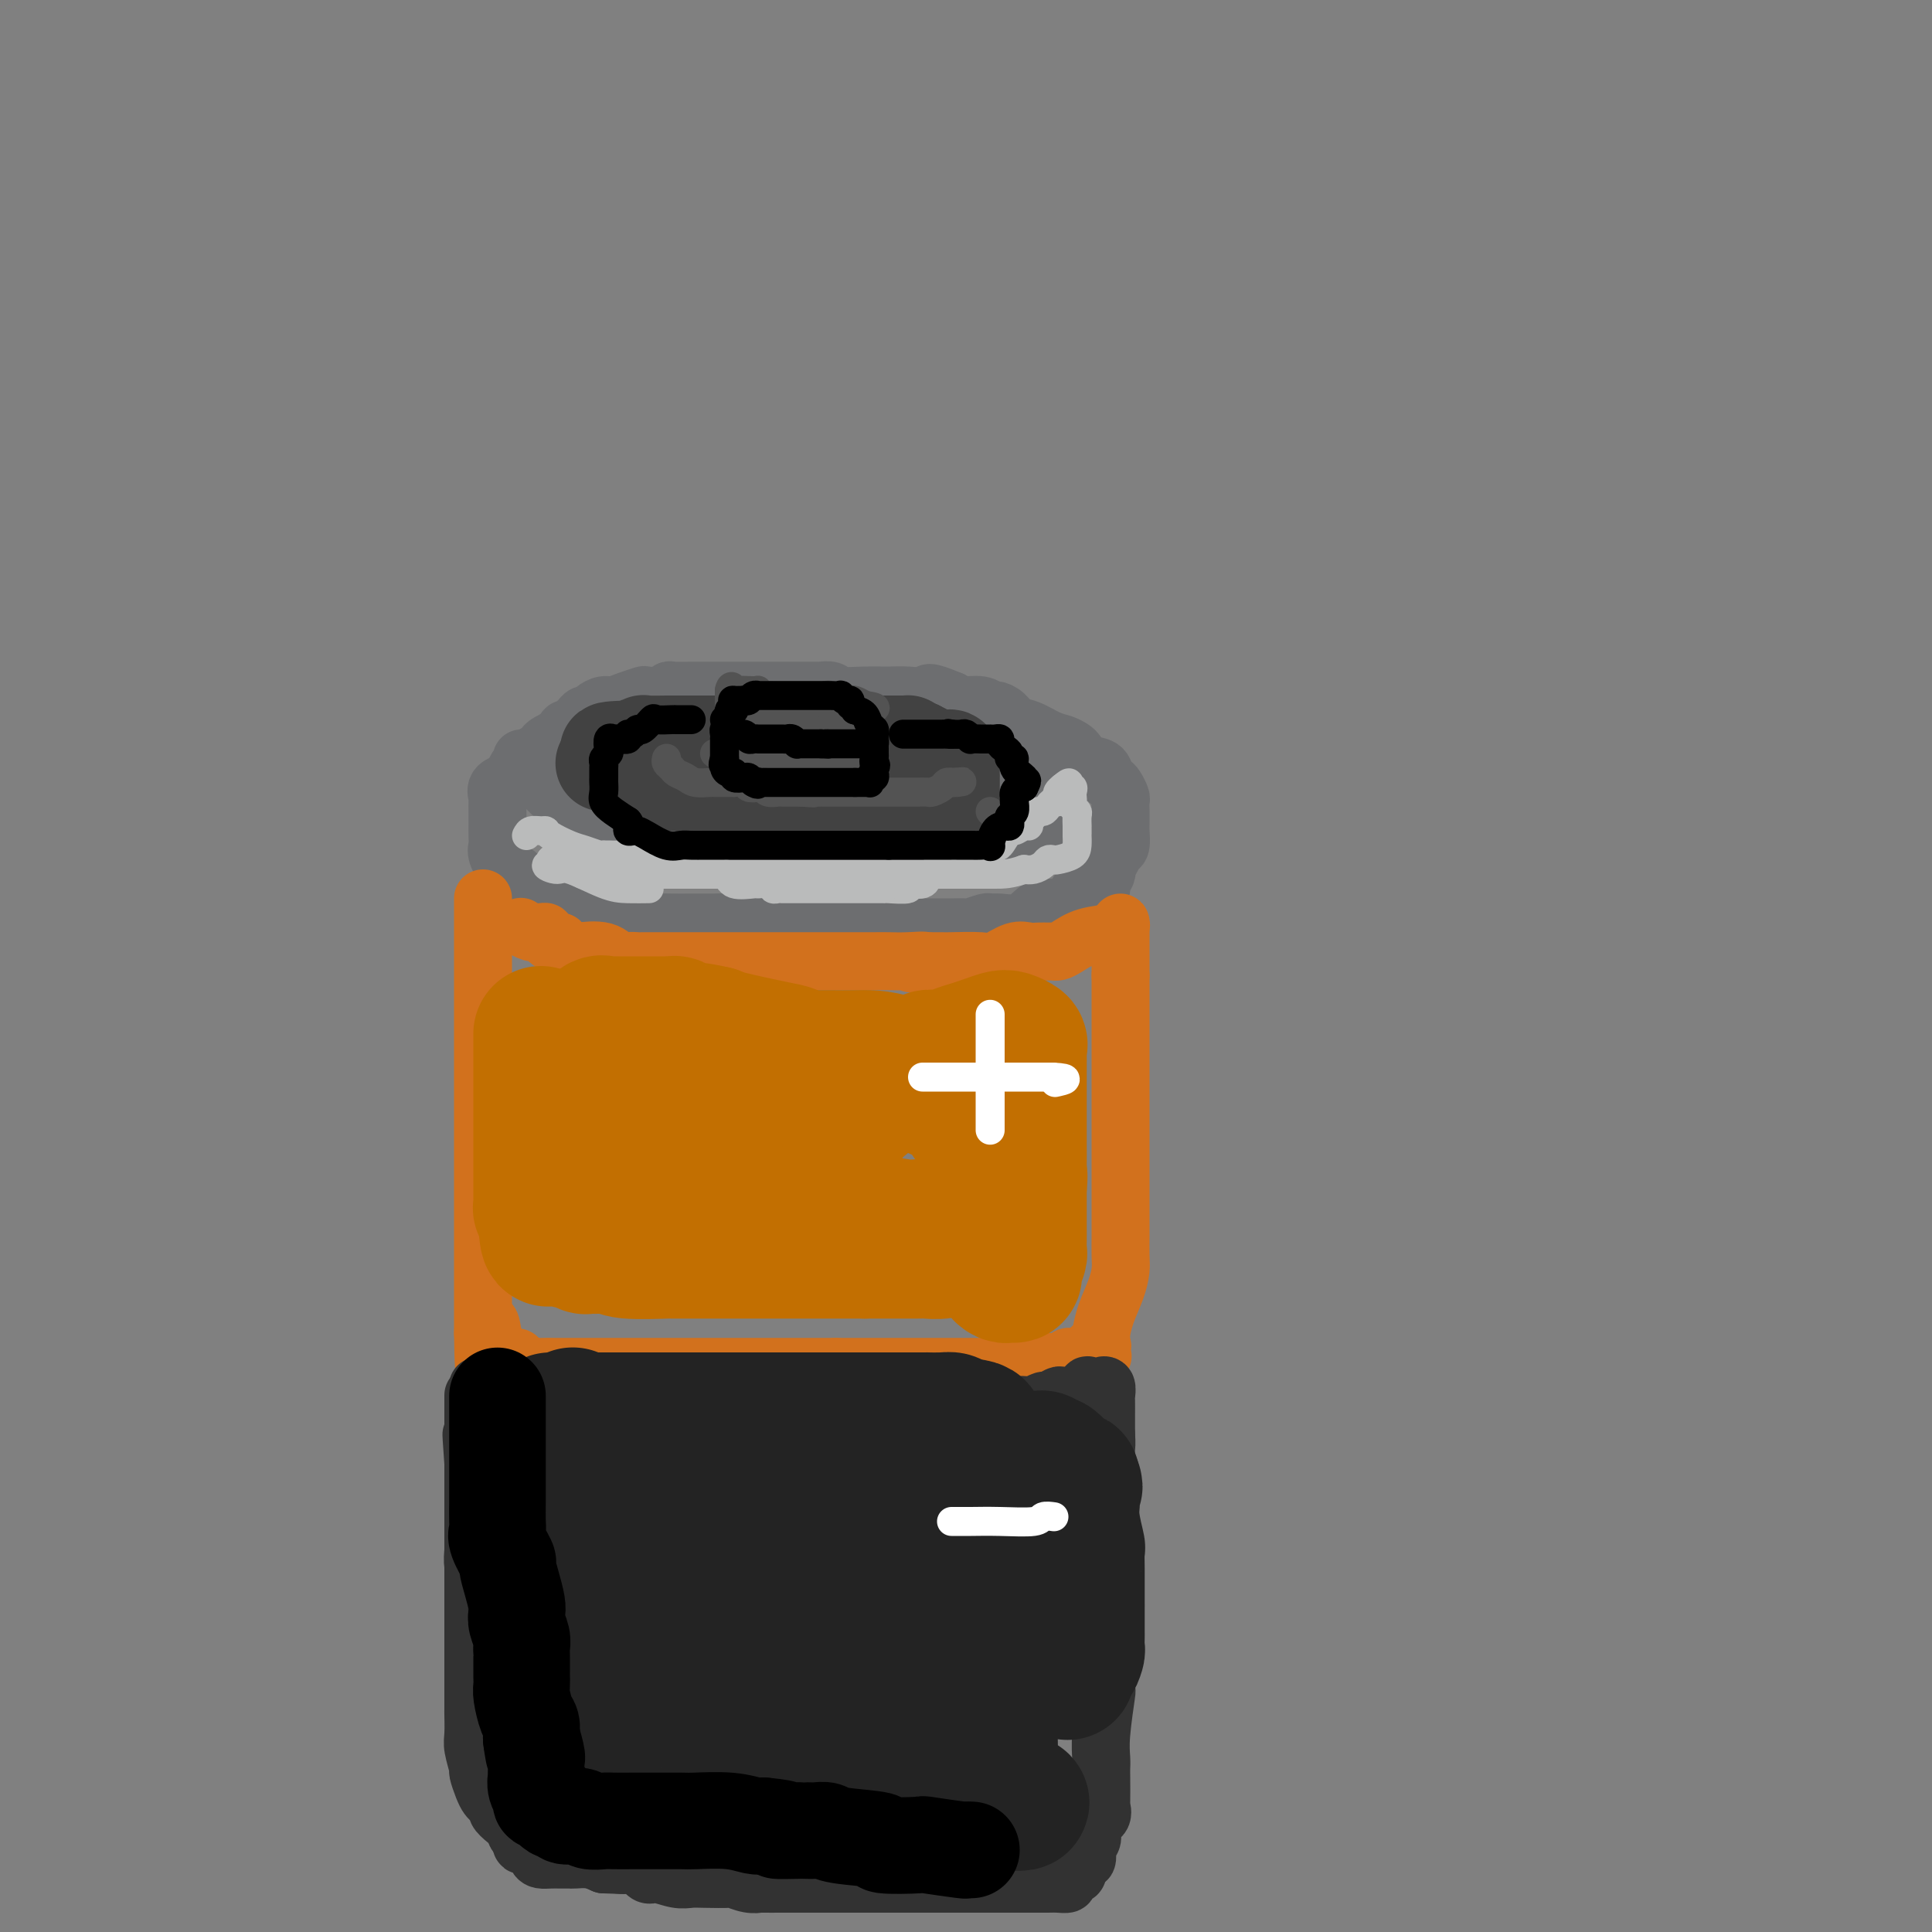 <svg viewBox='0 0 400 400' version='1.1' xmlns='http://www.w3.org/2000/svg' xmlns:xlink='http://www.w3.org/1999/xlink'><rect x="0" y="0" width="400" height="400" fill="#808080" stroke="none"/><g fill='none' stroke='rgb(109,110,112)' stroke-width='12' stroke-linecap='round' stroke-linejoin='round'><path d='M156,144c-0.479,-0.001 -0.957,-0.001 -1,0c-0.043,0.001 0.350,0.004 -1,0c-1.350,-0.004 -4.444,-0.016 -7,0c-2.556,0.016 -4.573,0.060 -6,0c-1.427,-0.060 -2.265,-0.224 -3,0c-0.735,0.224 -1.366,0.834 -2,1c-0.634,0.166 -1.269,-0.114 -2,0c-0.731,0.114 -1.557,0.623 -3,1c-1.443,0.377 -3.502,0.624 -5,1c-1.498,0.376 -2.436,0.882 -3,1c-0.564,0.118 -0.755,-0.152 -1,0c-0.245,0.152 -0.544,0.726 -1,1c-0.456,0.274 -1.071,0.249 -2,1c-0.929,0.751 -2.173,2.279 -3,3c-0.827,0.721 -1.236,0.635 -2,1c-0.764,0.365 -1.882,1.183 -3,2'/><path d='M111,156c-3.013,1.567 -3.046,0.984 -3,1c0.046,0.016 0.172,0.631 0,1c-0.172,0.369 -0.642,0.493 -1,1c-0.358,0.507 -0.604,1.397 -1,2c-0.396,0.603 -0.943,0.920 -1,1c-0.057,0.080 0.377,-0.078 0,0c-0.377,0.078 -1.565,0.391 -2,1c-0.435,0.609 -0.117,1.512 0,2c0.117,0.488 0.031,0.560 0,1c-0.031,0.440 -0.008,1.248 0,2c0.008,0.752 0.003,1.448 0,2c-0.003,0.552 -0.002,0.962 0,1c0.002,0.038 0.006,-0.294 0,0c-0.006,0.294 -0.022,1.216 0,2c0.022,0.784 0.083,1.431 0,2c-0.083,0.569 -0.310,1.059 0,2c0.310,0.941 1.156,2.332 2,3c0.844,0.668 1.685,0.612 2,1c0.315,0.388 0.104,1.218 1,2c0.896,0.782 2.901,1.515 4,2c1.099,0.485 1.293,0.720 2,1c0.707,0.280 1.926,0.604 3,1c1.074,0.396 2.003,0.862 3,1c0.997,0.138 2.062,-0.054 3,0c0.938,0.054 1.747,0.354 3,1c1.253,0.646 2.948,1.637 4,2c1.052,0.363 1.462,0.097 3,0c1.538,-0.097 4.206,-0.026 6,0c1.794,0.026 2.714,0.007 4,0c1.286,-0.007 2.939,-0.002 4,0c1.061,0.002 1.531,0.001 2,0'/><path d='M149,191c3.459,0.000 2.606,0.000 3,0c0.394,-0.000 2.033,-0.001 3,0c0.967,0.001 1.261,0.004 2,0c0.739,-0.004 1.922,-0.015 3,0c1.078,0.015 2.050,0.057 3,0c0.950,-0.057 1.879,-0.211 4,0c2.121,0.211 5.433,0.789 7,1c1.567,0.211 1.389,0.057 2,0c0.611,-0.057 2.011,-0.015 3,0c0.989,0.015 1.567,0.004 2,0c0.433,-0.004 0.723,-0.001 1,0c0.277,0.001 0.543,0.000 1,0c0.457,-0.000 1.104,0.000 2,0c0.896,-0.000 2.041,-0.000 3,0c0.959,0.000 1.732,0.001 3,0c1.268,-0.001 3.030,-0.004 4,0c0.970,0.004 1.149,0.015 2,0c0.851,-0.015 2.376,-0.057 3,0c0.624,0.057 0.348,0.213 1,0c0.652,-0.213 2.234,-0.796 3,-1c0.766,-0.204 0.718,-0.030 1,0c0.282,0.030 0.895,-0.083 2,0c1.105,0.083 2.702,0.363 4,0c1.298,-0.363 2.297,-1.368 3,-2c0.703,-0.632 1.110,-0.890 2,-1c0.890,-0.110 2.261,-0.071 3,0c0.739,0.071 0.844,0.174 1,0c0.156,-0.174 0.361,-0.624 1,-1c0.639,-0.376 1.710,-0.678 2,-1c0.290,-0.322 -0.203,-0.663 0,-1c0.203,-0.337 1.101,-0.668 2,-1'/><path d='M225,184c2.861,-1.051 3.015,-0.180 3,0c-0.015,0.180 -0.197,-0.332 0,-1c0.197,-0.668 0.774,-1.493 1,-2c0.226,-0.507 0.103,-0.697 0,-1c-0.103,-0.303 -0.185,-0.719 0,-1c0.185,-0.281 0.638,-0.429 1,-1c0.362,-0.571 0.633,-1.567 1,-2c0.367,-0.433 0.830,-0.304 1,-1c0.170,-0.696 0.045,-2.218 0,-3c-0.045,-0.782 -0.011,-0.824 0,-1c0.011,-0.176 0.000,-0.485 0,-1c-0.000,-0.515 0.011,-1.238 0,-2c-0.011,-0.762 -0.045,-1.565 0,-2c0.045,-0.435 0.168,-0.502 0,-1c-0.168,-0.498 -0.629,-1.428 -1,-2c-0.371,-0.572 -0.653,-0.787 -1,-1c-0.347,-0.213 -0.761,-0.424 -1,-1c-0.239,-0.576 -0.304,-1.517 -1,-2c-0.696,-0.483 -2.023,-0.510 -3,-1c-0.977,-0.490 -1.605,-1.445 -2,-2c-0.395,-0.555 -0.557,-0.711 -1,-1c-0.443,-0.289 -1.168,-0.711 -2,-1c-0.832,-0.289 -1.771,-0.446 -3,-1c-1.229,-0.554 -2.749,-1.506 -4,-2c-1.251,-0.494 -2.234,-0.529 -3,-1c-0.766,-0.471 -1.315,-1.379 -2,-2c-0.685,-0.621 -1.507,-0.954 -2,-1c-0.493,-0.046 -0.658,0.194 -1,0c-0.342,-0.194 -0.861,-0.821 -2,-1c-1.139,-0.179 -2.897,0.092 -4,0c-1.103,-0.092 -1.552,-0.546 -2,-1'/><path d='M197,145c-5.734,-2.392 -4.569,-1.372 -5,-1c-0.431,0.372 -2.457,0.096 -4,0c-1.543,-0.096 -2.603,-0.012 -4,0c-1.397,0.012 -3.131,-0.049 -5,0c-1.869,0.049 -3.872,0.209 -5,0c-1.128,-0.209 -1.382,-0.788 -2,-1c-0.618,-0.212 -1.602,-0.057 -2,0c-0.398,0.057 -0.210,0.015 -1,0c-0.790,-0.015 -2.556,-0.004 -4,0c-1.444,0.004 -2.565,0.001 -4,0c-1.435,-0.001 -3.184,-0.000 -5,0c-1.816,0.000 -3.698,-0.001 -6,0c-2.302,0.001 -5.023,0.004 -6,0c-0.977,-0.004 -0.210,-0.015 -1,0c-0.790,0.015 -3.138,0.056 -4,0c-0.862,-0.056 -0.240,-0.208 0,0c0.240,0.208 0.097,0.778 -1,1c-1.097,0.222 -3.147,0.097 -4,0c-0.853,-0.097 -0.508,-0.167 -1,0c-0.492,0.167 -1.819,0.571 -3,1c-1.181,0.429 -2.214,0.885 -3,1c-0.786,0.115 -1.324,-0.110 -2,0c-0.676,0.110 -1.491,0.554 -2,1c-0.509,0.446 -0.714,0.894 -1,1c-0.286,0.106 -0.654,-0.131 -1,0c-0.346,0.131 -0.670,0.631 -1,1c-0.330,0.369 -0.666,0.607 -1,1c-0.334,0.393 -0.667,0.940 -1,1c-0.333,0.060 -0.667,-0.369 -1,0c-0.333,0.369 -0.667,1.534 -1,2c-0.333,0.466 -0.667,0.233 -1,0'/><path d='M115,153c-3.879,1.891 -1.575,1.620 -1,2c0.575,0.380 -0.578,1.411 -1,2c-0.422,0.589 -0.112,0.736 0,1c0.112,0.264 0.027,0.646 0,1c-0.027,0.354 0.002,0.679 0,1c-0.002,0.321 -0.037,0.639 0,1c0.037,0.361 0.146,0.765 0,1c-0.146,0.235 -0.549,0.300 0,1c0.549,0.700 2.048,2.034 3,3c0.952,0.966 1.357,1.566 2,2c0.643,0.434 1.522,0.704 2,1c0.478,0.296 0.553,0.618 1,1c0.447,0.382 1.265,0.824 2,1c0.735,0.176 1.387,0.086 2,0c0.613,-0.086 1.188,-0.167 2,0c0.812,0.167 1.862,0.581 3,1c1.138,0.419 2.363,0.844 3,1c0.637,0.156 0.687,0.042 1,0c0.313,-0.042 0.889,-0.011 2,0c1.111,0.011 2.758,0.003 4,0c1.242,-0.003 2.080,-0.001 3,0c0.920,0.001 1.923,0.000 3,0c1.077,-0.000 2.227,-0.000 3,0c0.773,0.000 1.170,0.000 2,0c0.830,-0.000 2.094,-0.000 3,0c0.906,0.000 1.453,0.000 2,0'/><path d='M156,173c5.745,0.464 2.606,0.124 2,0c-0.606,-0.124 1.319,-0.033 3,0c1.681,0.033 3.119,0.009 4,0c0.881,-0.009 1.207,-0.002 2,0c0.793,0.002 2.054,0.000 3,0c0.946,-0.000 1.579,0.001 2,0c0.421,-0.001 0.631,-0.003 1,0c0.369,0.003 0.898,0.011 1,0c0.102,-0.011 -0.225,-0.040 0,0c0.225,0.040 1.000,0.150 2,0c1.000,-0.150 2.226,-0.561 3,-1c0.774,-0.439 1.095,-0.906 2,-1c0.905,-0.094 2.393,0.186 3,0c0.607,-0.186 0.334,-0.839 1,-1c0.666,-0.161 2.272,0.168 3,0c0.728,-0.168 0.579,-0.833 1,-1c0.421,-0.167 1.413,0.165 2,0c0.587,-0.165 0.768,-0.828 1,-1c0.232,-0.172 0.513,0.147 1,0c0.487,-0.147 1.180,-0.761 2,-1c0.820,-0.239 1.766,-0.103 2,0c0.234,0.103 -0.245,0.172 0,0c0.245,-0.172 1.214,-0.585 2,-1c0.786,-0.415 1.391,-0.833 2,-1c0.609,-0.167 1.224,-0.083 2,0c0.776,0.083 1.713,0.167 2,0c0.287,-0.167 -0.075,-0.583 0,-1c0.075,-0.417 0.587,-0.833 1,-1c0.413,-0.167 0.727,-0.083 1,0c0.273,0.083 0.507,0.167 1,0c0.493,-0.167 1.247,-0.583 2,-1'/><path d='M210,162c5.382,-1.702 1.839,-0.455 1,0c-0.839,0.455 1.028,0.120 2,0c0.972,-0.120 1.049,-0.025 1,0c-0.049,0.025 -0.223,-0.018 0,0c0.223,0.018 0.844,0.099 1,0c0.156,-0.099 -0.154,-0.377 0,0c0.154,0.377 0.773,1.410 1,2c0.227,0.590 0.061,0.736 0,1c-0.061,0.264 -0.017,0.647 0,1c0.017,0.353 0.009,0.677 0,1'/><path d='M216,167c0.917,0.874 0.210,0.559 0,1c-0.210,0.441 0.077,1.637 0,2c-0.077,0.363 -0.519,-0.109 -1,0c-0.481,0.109 -1.001,0.798 -1,1c0.001,0.202 0.523,-0.082 0,0c-0.523,0.082 -2.091,0.530 -3,1c-0.909,0.470 -1.160,0.963 -3,1c-1.840,0.037 -5.267,-0.382 -7,0c-1.733,0.382 -1.770,1.567 -2,2c-0.230,0.433 -0.653,0.116 -1,0c-0.347,-0.116 -0.617,-0.031 -1,0c-0.383,0.031 -0.880,0.008 -2,0c-1.120,-0.008 -2.862,-0.002 -4,0c-1.138,0.002 -1.672,-0.000 -3,0c-1.328,0.000 -3.449,0.004 -5,0c-1.551,-0.004 -2.532,-0.015 -4,0c-1.468,0.015 -3.423,0.057 -5,0c-1.577,-0.057 -2.776,-0.211 -5,0c-2.224,0.211 -5.473,0.789 -7,1c-1.527,0.211 -1.333,0.057 -2,0c-0.667,-0.057 -2.195,-0.015 -3,0c-0.805,0.015 -0.887,0.004 -1,0c-0.113,-0.004 -0.256,-0.001 -1,0c-0.744,0.001 -2.089,0.000 -3,0c-0.911,-0.000 -1.389,-0.000 -2,0c-0.611,0.000 -1.357,0.000 -2,0c-0.643,-0.000 -1.184,-0.000 -2,0c-0.816,0.000 -1.908,0.000 -3,0'/><path d='M143,176c-9.292,0.153 -4.520,0.037 -3,0c1.520,-0.037 -0.210,0.007 -1,0c-0.790,-0.007 -0.641,-0.065 -1,0c-0.359,0.065 -1.226,0.253 -2,0c-0.774,-0.253 -1.454,-0.946 -2,-1c-0.546,-0.054 -0.958,0.532 -2,0c-1.042,-0.532 -2.713,-2.181 -4,-3c-1.287,-0.819 -2.191,-0.807 -3,-1c-0.809,-0.193 -1.522,-0.592 -2,-1c-0.478,-0.408 -0.719,-0.826 -1,-1c-0.281,-0.174 -0.601,-0.103 -1,0c-0.399,0.103 -0.878,0.237 -1,0c-0.122,-0.237 0.112,-0.847 0,-1c-0.112,-0.153 -0.568,0.151 -1,0c-0.432,-0.151 -0.838,-0.757 -1,-1c-0.162,-0.243 -0.081,-0.121 0,0'/></g>
<g fill='none' stroke='rgb(210,113,29)' stroke-width='12' stroke-linecap='round' stroke-linejoin='round'><path d='M100,186c0.000,0.385 0.000,0.769 0,1c0.000,0.231 0.000,0.307 0,1c0.000,0.693 0.000,2.003 0,3c0.000,0.997 0.000,1.681 0,3c0.000,1.319 0.000,3.271 0,5c0.000,1.729 0.000,3.234 0,5c0.000,1.766 0.000,3.794 0,5c0.000,1.206 0.000,1.591 0,3c0.000,1.409 0.000,3.842 0,6c0.000,2.158 0.000,4.040 0,6c0.000,1.960 0.000,3.996 0,6c0.000,2.004 0.000,3.975 0,6c0.000,2.025 0.000,4.105 0,5c-0.000,0.895 0.000,0.604 0,2c0.000,1.396 0.000,4.479 0,6c0.000,1.521 -0.000,1.479 0,2c0.000,0.521 0.000,1.606 0,3c0.000,1.394 -0.000,3.098 0,4c0.000,0.902 0.000,1.003 0,2c0.000,0.997 -0.000,2.891 0,4c0.000,1.109 0.000,1.435 0,2c0.000,0.565 -0.000,1.370 0,2c0.000,0.630 0.000,1.086 0,2c0.000,0.914 -0.000,2.286 0,3c0.000,0.714 0.000,0.769 0,1c0.000,0.231 -0.000,0.637 0,1c0.000,0.363 0.000,0.681 0,1'/><path d='M100,276c0.176,13.963 0.615,3.870 1,0c0.385,-3.870 0.717,-1.518 1,0c0.283,1.518 0.518,2.200 1,3c0.482,0.800 1.213,1.717 2,2c0.787,0.283 1.632,-0.068 2,0c0.368,0.068 0.258,0.554 1,1c0.742,0.446 2.334,0.852 3,1c0.666,0.148 0.405,0.040 1,0c0.595,-0.040 2.045,-0.011 3,0c0.955,0.011 1.415,0.003 2,0c0.585,-0.003 1.297,-0.001 2,0c0.703,0.001 1.399,0.000 2,0c0.601,-0.000 1.107,-0.000 2,0c0.893,0.000 2.175,0.000 3,0c0.825,-0.000 1.195,-0.000 2,0c0.805,0.000 2.045,0.000 3,0c0.955,-0.000 1.624,-0.000 3,0c1.376,0.000 3.458,0.000 5,0c1.542,-0.000 2.544,-0.000 4,0c1.456,0.000 3.365,0.000 5,0c1.635,-0.000 2.995,-0.000 4,0c1.005,0.000 1.653,0.000 2,0c0.347,-0.000 0.392,-0.000 1,0c0.608,0.000 1.780,0.000 2,0c0.220,-0.000 -0.511,-0.000 0,0c0.511,0.000 2.266,0.000 3,0c0.734,-0.000 0.448,-0.000 1,0c0.552,0.000 1.942,0.000 3,0c1.058,-0.000 1.785,-0.000 3,0c1.215,0.000 2.919,0.000 4,0c1.081,0.000 1.541,0.000 2,0'/><path d='M173,283c10.271,0.000 4.949,0.000 3,0c-1.949,-0.000 -0.524,-0.000 1,0c1.524,0.000 3.147,0.000 4,0c0.853,-0.000 0.936,-0.000 2,0c1.064,0.000 3.108,0.000 4,0c0.892,-0.000 0.633,-0.000 1,0c0.367,0.000 1.361,0.000 2,0c0.639,-0.000 0.924,-0.000 2,0c1.076,0.000 2.942,0.000 4,0c1.058,-0.000 1.306,-0.000 2,0c0.694,0.000 1.834,0.000 3,0c1.166,-0.000 2.358,-0.000 3,0c0.642,0.000 0.734,0.001 1,0c0.266,-0.001 0.705,-0.004 1,0c0.295,0.004 0.445,0.015 1,0c0.555,-0.015 1.514,-0.057 2,0c0.486,0.057 0.497,0.211 1,0c0.503,-0.211 1.497,-0.789 2,-1c0.503,-0.211 0.516,-0.057 1,0c0.484,0.057 1.439,0.015 2,0c0.561,-0.015 0.728,-0.003 1,0c0.272,0.003 0.650,-0.003 1,0c0.350,0.003 0.671,0.015 1,0c0.329,-0.015 0.667,-0.057 1,0c0.333,0.057 0.663,0.211 1,0c0.337,-0.211 0.681,-0.789 1,-1c0.319,-0.211 0.611,-0.057 1,0c0.389,0.057 0.874,0.015 1,0c0.126,-0.015 -0.107,-0.004 0,0c0.107,0.004 0.553,0.002 1,0'/><path d='M224,281c8.047,-0.343 2.664,-0.200 1,0c-1.664,0.200 0.391,0.456 1,0c0.609,-0.456 -0.230,-1.626 0,-2c0.230,-0.374 1.528,0.046 2,0c0.472,-0.046 0.119,-0.560 0,-1c-0.119,-0.440 -0.004,-0.807 0,-1c0.004,-0.193 -0.104,-0.213 0,-1c0.104,-0.787 0.420,-2.340 1,-4c0.580,-1.660 1.423,-3.427 2,-5c0.577,-1.573 0.887,-2.952 1,-4c0.113,-1.048 0.030,-1.763 0,-3c-0.030,-1.237 -0.008,-2.995 0,-4c0.008,-1.005 0.002,-1.258 0,-2c-0.002,-0.742 -0.001,-1.972 0,-3c0.001,-1.028 0.000,-1.852 0,-3c-0.000,-1.148 -0.000,-2.618 0,-4c0.000,-1.382 0.000,-2.675 0,-4c-0.000,-1.325 -0.000,-2.682 0,-4c0.000,-1.318 0.000,-2.596 0,-3c-0.000,-0.404 -0.000,0.068 0,-1c0.000,-1.068 0.000,-3.675 0,-5c-0.000,-1.325 -0.000,-1.369 0,-2c0.000,-0.631 0.000,-1.849 0,-3c-0.000,-1.151 -0.000,-2.234 0,-3c0.000,-0.766 0.000,-1.214 0,-2c-0.000,-0.786 -0.000,-1.909 0,-3c0.000,-1.091 0.000,-2.149 0,-3c-0.000,-0.851 -0.000,-1.496 0,-2c0.000,-0.504 0.000,-0.866 0,-2c-0.000,-1.134 -0.000,-3.038 0,-4c0.000,-0.962 0.000,-0.981 0,-1'/><path d='M232,202c0.000,-9.963 0.000,-4.371 0,-3c-0.000,1.371 -0.000,-1.480 0,-3c0.000,-1.520 0.001,-1.710 0,-2c-0.001,-0.290 -0.004,-0.681 0,-1c0.004,-0.319 0.016,-0.566 0,-1c-0.016,-0.434 -0.058,-1.057 0,-1c0.058,0.057 0.216,0.792 0,1c-0.216,0.208 -0.807,-0.112 -1,0c-0.193,0.112 0.012,0.657 -1,1c-1.012,0.343 -3.240,0.484 -5,1c-1.760,0.516 -3.052,1.406 -4,2c-0.948,0.594 -1.552,0.892 -2,1c-0.448,0.108 -0.741,0.027 -1,0c-0.259,-0.027 -0.486,0.000 -1,0c-0.514,-0.000 -1.317,-0.028 -2,0c-0.683,0.028 -1.248,0.113 -2,0c-0.752,-0.113 -1.692,-0.422 -3,0c-1.308,0.422 -2.986,1.577 -4,2c-1.014,0.423 -1.365,0.113 -3,0c-1.635,-0.113 -4.556,-0.031 -6,0c-1.444,0.031 -1.413,0.009 -2,0c-0.587,-0.009 -1.794,-0.004 -3,0'/><path d='M192,199c-6.288,0.928 -2.009,0.249 -1,0c1.009,-0.249 -1.251,-0.067 -3,0c-1.749,0.067 -2.988,0.018 -4,0c-1.012,-0.018 -1.796,-0.005 -3,0c-1.204,0.005 -2.829,0.001 -4,0c-1.171,-0.001 -1.889,-0.000 -3,0c-1.111,0.000 -2.616,0.000 -4,0c-1.384,-0.000 -2.647,-0.000 -4,0c-1.353,0.000 -2.797,0.000 -4,0c-1.203,-0.000 -2.165,-0.000 -4,0c-1.835,0.000 -4.541,0.000 -6,0c-1.459,-0.000 -1.670,-0.000 -2,0c-0.330,0.000 -0.780,-0.000 -2,0c-1.220,0.000 -3.212,0.000 -4,0c-0.788,-0.000 -0.373,-0.000 -1,0c-0.627,0.000 -2.297,0.000 -3,0c-0.703,-0.000 -0.440,-0.000 -1,0c-0.560,0.000 -1.942,0.000 -3,0c-1.058,-0.000 -1.792,-0.001 -2,0c-0.208,0.001 0.110,0.002 0,0c-0.110,-0.002 -0.649,-0.008 -1,0c-0.351,0.008 -0.515,0.030 -1,0c-0.485,-0.030 -1.291,-0.112 -2,0c-0.709,0.112 -1.321,0.419 -2,0c-0.679,-0.419 -1.425,-1.565 -3,-2c-1.575,-0.435 -3.979,-0.158 -5,0c-1.021,0.158 -0.660,0.196 -1,0c-0.340,-0.196 -1.383,-0.628 -2,-1c-0.617,-0.372 -0.809,-0.686 -1,-1'/><path d='M116,195c-2.555,-0.574 -1.944,-0.009 -2,0c-0.056,0.009 -0.779,-0.537 -1,-1c-0.221,-0.463 0.060,-0.842 0,-1c-0.060,-0.158 -0.459,-0.094 -1,0c-0.541,0.094 -1.223,0.218 -2,0c-0.777,-0.218 -1.651,-0.776 -2,-1c-0.349,-0.224 -0.175,-0.112 0,0'/></g>
<g fill='none' stroke='rgb(50,50,50)' stroke-width='12' stroke-linecap='round' stroke-linejoin='round'><path d='M99,287c-0.052,-0.016 -0.105,-0.033 0,0c0.105,0.033 0.367,0.114 1,0c0.633,-0.114 1.637,-0.423 2,0c0.363,0.423 0.086,1.577 1,2c0.914,0.423 3.018,0.113 4,0c0.982,-0.113 0.842,-0.030 1,0c0.158,0.030 0.613,0.006 1,0c0.387,-0.006 0.707,0.006 1,0c0.293,-0.006 0.560,-0.030 1,0c0.440,0.030 1.054,0.113 2,0c0.946,-0.113 2.223,-0.423 3,0c0.777,0.423 1.055,1.577 2,2c0.945,0.423 2.558,0.113 4,0c1.442,-0.113 2.711,-0.030 3,0c0.289,0.030 -0.404,0.008 0,0c0.404,-0.008 1.906,-0.002 3,0c1.094,0.002 1.781,0.001 2,0c0.219,-0.001 -0.030,-0.000 0,0c0.030,0.000 0.338,-0.000 1,0c0.662,0.000 1.678,0.000 2,0c0.322,-0.000 -0.052,-0.001 1,0c1.052,0.001 3.528,0.003 5,0c1.472,-0.003 1.941,-0.011 3,0c1.059,0.011 2.708,0.041 4,0c1.292,-0.041 2.226,-0.155 3,0c0.774,0.155 1.387,0.577 2,1'/><path d='M151,292c8.039,0.774 2.137,0.207 1,0c-1.137,-0.207 2.493,-0.056 4,0c1.507,0.056 0.892,0.015 1,0c0.108,-0.015 0.938,-0.004 2,0c1.062,0.004 2.356,0.001 3,0c0.644,-0.001 0.636,-0.000 1,0c0.364,0.000 1.098,0.000 2,0c0.902,-0.000 1.971,-0.000 3,0c1.029,0.000 2.018,0.000 3,0c0.982,-0.000 1.956,-0.000 3,0c1.044,0.000 2.159,0.000 3,0c0.841,-0.000 1.407,-0.000 2,0c0.593,0.000 1.214,0.000 2,0c0.786,-0.000 1.737,-0.000 2,0c0.263,0.000 -0.163,0.000 0,0c0.163,-0.000 0.916,-0.000 2,0c1.084,0.000 2.499,0.000 3,0c0.501,-0.000 0.088,-0.000 0,0c-0.088,0.000 0.150,0.000 1,0c0.850,-0.000 2.311,-0.000 3,0c0.689,0.000 0.604,0.000 1,0c0.396,-0.000 1.273,-0.000 2,0c0.727,0.000 1.303,0.000 2,0c0.697,-0.000 1.514,-0.000 2,0c0.486,0.000 0.641,0.000 1,0c0.359,-0.000 0.922,-0.000 1,0c0.078,0.000 -0.330,0.000 0,0c0.330,-0.000 1.396,-0.000 2,0c0.604,0.000 0.744,0.000 1,0c0.256,0.000 0.628,0.000 1,0'/><path d='M205,292c8.245,-0.001 1.856,-0.004 0,0c-1.856,0.004 0.820,0.015 2,0c1.180,-0.015 0.864,-0.055 1,0c0.136,0.055 0.723,0.207 1,0c0.277,-0.207 0.244,-0.772 1,-1c0.756,-0.228 2.301,-0.117 3,0c0.699,0.117 0.553,0.242 1,0c0.447,-0.242 1.486,-0.849 2,-1c0.514,-0.151 0.504,0.155 1,0c0.496,-0.155 1.500,-0.772 2,-1c0.500,-0.228 0.498,-0.069 1,0c0.502,0.069 1.509,0.047 2,0c0.491,-0.047 0.465,-0.118 1,0c0.535,0.118 1.631,0.424 2,0c0.369,-0.424 0.012,-1.580 0,-2c-0.012,-0.420 0.323,-0.105 1,0c0.677,0.105 1.698,0.002 2,0c0.302,-0.002 -0.115,0.099 0,0c0.115,-0.099 0.763,-0.397 1,0c0.237,0.397 0.064,1.488 0,2c-0.064,0.512 -0.017,0.446 0,1c0.017,0.554 0.005,1.730 0,3c-0.005,1.270 -0.002,2.635 0,4'/><path d='M229,297c0.155,2.084 0.041,2.294 0,3c-0.041,0.706 -0.011,1.909 0,3c0.011,1.091 0.003,2.069 0,4c-0.003,1.931 -0.001,4.815 0,7c0.001,2.185 0.000,3.672 0,5c-0.000,1.328 -0.000,2.497 0,4c0.000,1.503 -0.000,3.339 0,5c0.000,1.661 0.000,3.146 0,4c-0.000,0.854 -0.000,1.078 0,2c0.000,0.922 0.001,2.541 0,4c-0.001,1.459 -0.004,2.756 0,3c0.004,0.244 0.015,-0.566 0,1c-0.015,1.566 -0.057,5.509 0,7c0.057,1.491 0.211,0.532 0,2c-0.211,1.468 -0.789,5.364 -1,8c-0.211,2.636 -0.057,4.011 0,5c0.057,0.989 0.017,1.593 0,2c-0.017,0.407 -0.012,0.619 0,2c0.012,1.381 0.031,3.931 0,5c-0.031,1.069 -0.112,0.657 0,1c0.112,0.343 0.419,1.440 0,2c-0.419,0.560 -1.562,0.583 -2,1c-0.438,0.417 -0.169,1.230 0,2c0.169,0.770 0.238,1.498 0,2c-0.238,0.502 -0.785,0.778 -1,1c-0.215,0.222 -0.099,0.389 0,1c0.099,0.611 0.180,1.664 0,2c-0.180,0.336 -0.623,-0.047 -1,0c-0.377,0.047 -0.689,0.523 -1,1'/><path d='M223,386c-0.785,1.710 -0.247,0.984 0,1c0.247,0.016 0.204,0.775 0,1c-0.204,0.225 -0.567,-0.083 -1,0c-0.433,0.083 -0.934,0.558 -1,1c-0.066,0.442 0.304,0.850 0,1c-0.304,0.150 -1.283,0.040 -2,0c-0.717,-0.040 -1.171,-0.011 -2,0c-0.829,0.011 -2.032,0.003 -3,0c-0.968,-0.003 -1.700,-0.001 -2,0c-0.300,0.001 -0.169,0.000 -1,0c-0.831,-0.000 -2.626,-0.000 -4,0c-1.374,0.000 -2.328,0.000 -4,0c-1.672,-0.000 -4.063,-0.000 -6,0c-1.937,0.000 -3.422,0.000 -5,0c-1.578,-0.000 -3.251,-0.000 -4,0c-0.749,0.000 -0.576,0.000 -1,0c-0.424,-0.000 -1.446,-0.000 -2,0c-0.554,0.000 -0.641,0.000 -1,0c-0.359,-0.000 -0.991,-0.000 -1,0c-0.009,0.000 0.605,0.000 0,0c-0.605,-0.000 -2.430,-0.000 -4,0c-1.570,0.000 -2.884,0.000 -5,0c-2.116,-0.000 -5.033,-0.000 -7,0c-1.967,0.000 -2.983,0.000 -4,0'/><path d='M163,390c-8.559,-0.001 -2.956,-0.004 -2,0c0.956,0.004 -2.734,0.015 -4,0c-1.266,-0.015 -0.107,-0.057 0,0c0.107,0.057 -0.838,0.211 -2,0c-1.162,-0.211 -2.539,-0.787 -3,-1c-0.461,-0.213 -0.004,-0.061 -1,0c-0.996,0.061 -3.446,0.033 -5,0c-1.554,-0.033 -2.212,-0.069 -3,0c-0.788,0.069 -1.705,0.242 -3,0c-1.295,-0.242 -2.966,-0.901 -4,-1c-1.034,-0.099 -1.429,0.362 -2,0c-0.571,-0.362 -1.318,-1.547 -2,-2c-0.682,-0.453 -1.298,-0.174 -2,0c-0.702,0.174 -1.491,0.244 -2,0c-0.509,-0.244 -0.739,-0.800 -1,-1c-0.261,-0.200 -0.551,-0.044 -1,0c-0.449,0.044 -1.055,-0.026 -1,0c0.055,0.026 0.771,0.147 0,0c-0.771,-0.147 -3.029,-0.561 -4,-1c-0.971,-0.439 -0.654,-0.902 -1,-1c-0.346,-0.098 -1.354,0.170 -2,0c-0.646,-0.170 -0.929,-0.778 -1,-1c-0.071,-0.222 0.069,-0.060 0,0c-0.069,0.060 -0.347,0.016 -1,0c-0.653,-0.016 -1.680,-0.003 -2,0c-0.320,0.003 0.069,-0.002 0,0c-0.069,0.002 -0.596,0.011 -1,0c-0.404,-0.011 -0.686,-0.041 -1,0c-0.314,0.041 -0.661,0.155 -1,0c-0.339,-0.155 -0.669,-0.577 -1,-1'/><path d='M110,381c-5.053,-1.539 -2.686,-1.388 -2,-2c0.686,-0.612 -0.310,-1.989 -1,-3c-0.690,-1.011 -1.073,-1.656 -1,-2c0.073,-0.344 0.604,-0.388 0,-1c-0.604,-0.612 -2.343,-1.791 -3,-3c-0.657,-1.209 -0.233,-2.449 0,-3c0.233,-0.551 0.274,-0.413 0,-1c-0.274,-0.587 -0.862,-1.899 -1,-3c-0.138,-1.101 0.174,-1.990 0,-3c-0.174,-1.010 -0.835,-2.140 -1,-3c-0.165,-0.860 0.166,-1.449 0,-3c-0.166,-1.551 -0.829,-4.063 -1,-5c-0.171,-0.937 0.150,-0.299 0,-1c-0.150,-0.701 -0.772,-2.740 -1,-4c-0.228,-1.260 -0.061,-1.741 0,-2c0.061,-0.259 0.016,-0.295 0,-1c-0.016,-0.705 -0.005,-2.078 0,-3c0.005,-0.922 0.002,-1.392 0,-2c-0.002,-0.608 -0.004,-1.355 0,-2c0.004,-0.645 0.015,-1.188 0,-2c-0.015,-0.812 -0.057,-1.893 0,-3c0.057,-1.107 0.211,-2.240 0,-3c-0.211,-0.760 -0.789,-1.147 -1,-2c-0.211,-0.853 -0.057,-2.172 0,-3c0.057,-0.828 0.015,-1.167 0,-2c-0.015,-0.833 -0.004,-2.161 0,-3c0.004,-0.839 0.001,-1.189 0,-2c-0.001,-0.811 -0.000,-2.083 0,-3c0.000,-0.917 0.000,-1.478 0,-2c-0.000,-0.522 -0.000,-1.006 0,-2c0.000,-0.994 0.000,-2.497 0,-4'/><path d='M98,303c-0.774,-10.789 -0.207,-4.261 0,-2c0.207,2.261 0.056,0.253 0,-1c-0.056,-1.253 -0.015,-1.753 0,-2c0.015,-0.247 0.004,-0.242 0,-1c-0.004,-0.758 -0.001,-2.280 0,-3c0.001,-0.720 0.000,-0.638 0,-1c-0.000,-0.362 -0.000,-1.167 0,-2c0.000,-0.833 0.000,-1.694 0,-2c-0.000,-0.306 -0.000,-0.057 0,0c0.000,0.057 0.000,-0.078 0,0c-0.000,0.078 -0.000,0.371 0,1c0.000,0.629 0.000,1.596 0,3c-0.000,1.404 -0.000,3.247 0,5c0.000,1.753 0.000,3.416 0,5c-0.000,1.584 -0.000,3.089 0,5c0.000,1.911 0.000,4.227 0,6c-0.000,1.773 -0.000,3.001 0,4c0.000,0.999 0.000,1.769 0,3c-0.000,1.231 -0.000,2.924 0,4c0.000,1.076 0.000,1.536 0,3c-0.000,1.464 -0.000,3.933 0,5c0.000,1.067 0.000,0.734 0,1c-0.000,0.266 -0.000,1.133 0,2'/><path d='M98,336c-0.000,7.401 -0.000,3.403 0,2c0.000,-1.403 0.000,-0.212 0,1c-0.000,1.212 -0.000,2.445 0,3c0.000,0.555 0.000,0.433 0,1c-0.000,0.567 -0.000,1.823 0,3c0.000,1.177 0.000,2.276 0,3c-0.000,0.724 -0.001,1.073 0,2c0.001,0.927 0.004,2.431 0,3c-0.004,0.569 -0.016,0.202 0,1c0.016,0.798 0.060,2.759 0,4c-0.060,1.241 -0.223,1.761 0,3c0.223,1.239 0.833,3.196 1,4c0.167,0.804 -0.109,0.453 0,1c0.109,0.547 0.602,1.991 1,3c0.398,1.009 0.699,1.582 1,2c0.301,0.418 0.600,0.682 1,1c0.400,0.318 0.900,0.692 1,1c0.100,0.308 -0.201,0.550 0,1c0.201,0.450 0.905,1.108 2,2c1.095,0.892 2.583,2.018 3,3c0.417,0.982 -0.236,1.818 0,2c0.236,0.182 1.362,-0.291 2,0c0.638,0.291 0.787,1.346 1,2c0.213,0.654 0.491,0.907 1,1c0.509,0.093 1.248,0.025 2,0c0.752,-0.025 1.517,-0.007 2,0c0.483,0.007 0.685,0.005 1,0c0.315,-0.005 0.744,-0.012 1,0c0.256,0.012 0.338,0.042 1,0c0.662,-0.042 1.903,-0.155 3,0c1.097,0.155 2.048,0.577 3,1'/><path d='M125,386c3.488,0.171 5.706,0.098 7,0c1.294,-0.098 1.662,-0.223 3,0c1.338,0.223 3.645,0.792 5,1c1.355,0.208 1.756,0.056 3,0c1.244,-0.056 3.329,-0.015 5,0c1.671,0.015 2.927,0.004 4,0c1.073,-0.004 1.962,-0.001 3,0c1.038,0.001 2.226,0.000 3,0c0.774,-0.000 1.135,-0.000 2,0c0.865,0.000 2.234,0.000 3,0c0.766,-0.000 0.930,-0.000 2,0c1.070,0.000 3.046,0.000 4,0c0.954,-0.000 0.886,-0.000 1,0c0.114,0.000 0.409,0.000 1,0c0.591,-0.000 1.478,-0.000 2,0c0.522,0.000 0.679,0.000 1,0c0.321,-0.000 0.806,-0.000 1,0c0.194,0.000 0.097,0.000 0,0'/></g>
<g fill='none' stroke='rgb(186,187,187)' stroke-width='6' stroke-linecap='round' stroke-linejoin='round'><path d='M109,173c0.226,-0.427 0.452,-0.854 1,-1c0.548,-0.146 1.420,-0.012 2,0c0.580,0.012 0.870,-0.098 1,0c0.130,0.098 0.102,0.405 1,1c0.898,0.595 2.723,1.480 4,2c1.277,0.520 2.005,0.675 3,1c0.995,0.325 2.258,0.819 3,1c0.742,0.181 0.962,0.047 1,0c0.038,-0.047 -0.107,-0.009 0,0c0.107,0.009 0.466,-0.013 1,0c0.534,0.013 1.243,0.060 2,0c0.757,-0.060 1.563,-0.227 2,0c0.437,0.227 0.506,0.849 1,1c0.494,0.151 1.413,-0.170 2,0c0.587,0.170 0.842,0.830 1,1c0.158,0.170 0.218,-0.151 1,0c0.782,0.151 2.287,0.772 3,1c0.713,0.228 0.634,0.061 1,0c0.366,-0.061 1.175,-0.016 2,0c0.825,0.016 1.664,0.005 2,0c0.336,-0.005 0.168,-0.002 0,0'/><path d='M143,180c5.426,1.090 1.990,0.316 1,0c-0.990,-0.316 0.465,-0.176 2,0c1.535,0.176 3.150,0.386 4,1c0.850,0.614 0.935,1.632 2,2c1.065,0.368 3.111,0.084 4,0c0.889,-0.084 0.620,0.030 1,0c0.380,-0.030 1.410,-0.204 2,0c0.590,0.204 0.739,0.787 1,1c0.261,0.213 0.632,0.057 1,0c0.368,-0.057 0.731,-0.015 1,0c0.269,0.015 0.442,0.004 1,0c0.558,-0.004 1.500,-0.001 2,0c0.500,0.001 0.557,0.000 1,0c0.443,-0.000 1.271,-0.000 2,0c0.729,0.000 1.359,0.000 2,0c0.641,-0.000 1.293,-0.000 2,0c0.707,0.000 1.470,-0.000 2,0c0.530,0.000 0.828,0.000 1,0c0.172,-0.000 0.218,-0.000 1,0c0.782,0.000 2.301,0.000 3,0c0.699,-0.000 0.579,-0.000 1,0c0.421,0.000 1.382,0.001 2,0c0.618,-0.001 0.891,-0.004 1,0c0.109,0.004 0.054,0.017 0,0c-0.054,-0.017 -0.106,-0.062 1,0c1.106,0.062 3.368,0.233 4,0c0.632,-0.233 -0.368,-0.870 0,-1c0.368,-0.130 2.105,0.249 3,0c0.895,-0.249 0.947,-1.124 1,-2'/><path d='M192,181c1.234,-0.686 2.318,-0.901 3,-1c0.682,-0.099 0.960,-0.082 1,0c0.040,0.082 -0.159,0.228 0,0c0.159,-0.228 0.676,-0.831 1,-1c0.324,-0.169 0.454,0.094 1,0c0.546,-0.094 1.508,-0.546 2,-1c0.492,-0.454 0.513,-0.911 1,-1c0.487,-0.089 1.439,0.189 2,0c0.561,-0.189 0.732,-0.847 1,-1c0.268,-0.153 0.634,0.198 1,0c0.366,-0.198 0.731,-0.947 1,-1c0.269,-0.053 0.440,0.589 1,0c0.560,-0.589 1.508,-2.410 2,-3c0.492,-0.590 0.527,0.049 1,0c0.473,-0.049 1.384,-0.788 2,-1c0.616,-0.212 0.939,0.102 1,0c0.061,-0.102 -0.138,-0.618 0,-1c0.138,-0.382 0.614,-0.628 1,-1c0.386,-0.372 0.681,-0.869 1,-1c0.319,-0.131 0.660,0.106 1,0c0.340,-0.106 0.679,-0.553 1,-1c0.321,-0.447 0.625,-0.893 1,-1c0.375,-0.107 0.822,0.126 1,0c0.178,-0.126 0.086,-0.611 0,-1c-0.086,-0.389 -0.168,-0.683 0,-1c0.168,-0.317 0.584,-0.659 1,-1'/><path d='M220,163c2.177,-1.844 1.119,-0.453 1,0c-0.119,0.453 0.699,-0.034 1,0c0.301,0.034 0.084,0.587 0,1c-0.084,0.413 -0.037,0.687 0,1c0.037,0.313 0.062,0.666 0,1c-0.062,0.334 -0.213,0.649 0,1c0.213,0.351 0.789,0.738 1,1c0.211,0.262 0.056,0.398 0,1c-0.056,0.602 -0.015,1.670 0,2c0.015,0.330 0.003,-0.077 0,0c-0.003,0.077 0.003,0.637 0,1c-0.003,0.363 -0.014,0.528 0,1c0.014,0.472 0.053,1.250 0,2c-0.053,0.750 -0.198,1.472 -1,2c-0.802,0.528 -2.259,0.863 -3,1c-0.741,0.137 -0.765,0.075 -1,0c-0.235,-0.075 -0.682,-0.165 -1,0c-0.318,0.165 -0.509,0.583 -1,1c-0.491,0.417 -1.283,0.833 -2,1c-0.717,0.167 -1.358,0.083 -2,0'/><path d='M212,180c-2.806,1.000 -4.322,1.000 -6,1c-1.678,0.000 -3.519,0.000 -5,0c-1.481,-0.000 -2.603,0.000 -4,0c-1.397,0.000 -3.068,0.000 -4,0c-0.932,0.000 -1.123,0.000 -2,0c-0.877,0.000 -2.439,0.000 -3,0c-0.561,0.000 -0.122,-0.000 -1,0c-0.878,0.000 -3.072,0.000 -4,0c-0.928,0.000 -0.588,-0.000 -1,0c-0.412,0.000 -1.576,0.000 -3,0c-1.424,0.000 -3.110,0.000 -5,0c-1.890,0.000 -3.986,0.000 -6,0c-2.014,0.000 -3.947,-0.000 -6,0c-2.053,0.000 -4.228,0.000 -5,0c-0.772,0.000 -0.142,0.000 -1,0c-0.858,0.000 -3.204,0.000 -4,0c-0.796,0.000 -0.043,0.000 0,0c0.043,0.000 -0.625,0.000 -1,0c-0.375,0.000 -0.457,0.000 -1,0c-0.543,0.000 -1.546,0.000 -2,0c-0.454,0.000 -0.358,0.000 -1,0c-0.642,0.000 -2.021,0.000 -3,0c-0.979,0.000 -1.558,0.000 -3,0c-1.442,0.000 -3.748,0.000 -5,0c-1.252,0.000 -1.452,0.000 -2,0c-0.548,0.000 -1.446,0.000 -2,0c-0.554,0.000 -0.765,0.000 -1,0c-0.235,0.000 -0.496,0.000 -1,0c-0.504,0.000 -1.252,0.000 -2,0'/><path d='M128,181c-13.374,0.139 -4.809,-0.014 -2,0c2.809,0.014 -0.138,0.196 -1,0c-0.862,-0.196 0.362,-0.771 0,-1c-0.362,-0.229 -2.310,-0.113 -3,0c-0.690,0.113 -0.121,0.223 -1,0c-0.879,-0.223 -3.206,-0.778 -4,-1c-0.794,-0.222 -0.055,-0.109 0,0c0.055,0.109 -0.573,0.215 -1,0c-0.427,-0.215 -0.653,-0.750 -1,-1c-0.347,-0.250 -0.813,-0.214 -1,0c-0.187,0.214 -0.093,0.607 0,1'/><path d='M114,179c-2.025,-0.038 -0.087,0.865 1,1c1.087,0.135 1.322,-0.500 3,0c1.678,0.500 4.800,2.134 7,3c2.200,0.866 3.477,0.964 5,1c1.523,0.036 3.292,0.010 4,0c0.708,-0.010 0.354,-0.005 0,0'/></g>
<g fill='none' stroke='rgb(35,35,35)' stroke-width='28' stroke-linecap='round' stroke-linejoin='round'><path d='M112,307c-0.030,0.214 -0.061,0.428 0,1c0.061,0.572 0.212,1.501 0,2c-0.212,0.499 -0.789,0.567 -1,1c-0.211,0.433 -0.057,1.231 0,2c0.057,0.769 0.015,1.509 0,2c-0.015,0.491 -0.004,0.732 0,1c0.004,0.268 0.001,0.562 0,1c-0.001,0.438 0.000,1.020 0,2c-0.000,0.980 -0.001,2.358 0,3c0.001,0.642 0.004,0.549 0,2c-0.004,1.451 -0.016,4.448 0,6c0.016,1.552 0.060,1.661 0,2c-0.060,0.339 -0.224,0.910 0,2c0.224,1.090 0.834,2.700 1,4c0.166,1.300 -0.114,2.289 0,3c0.114,0.711 0.622,1.144 1,2c0.378,0.856 0.627,2.135 1,3c0.373,0.865 0.871,1.317 1,2c0.129,0.683 -0.110,1.596 0,2c0.110,0.404 0.569,0.297 1,1c0.431,0.703 0.834,2.215 1,3c0.166,0.785 0.096,0.842 0,1c-0.096,0.158 -0.219,0.418 0,1c0.219,0.582 0.781,1.487 1,2c0.219,0.513 0.096,0.634 0,1c-0.096,0.366 -0.164,0.976 0,1c0.164,0.024 0.559,-0.540 1,0c0.441,0.540 0.926,2.184 1,3c0.074,0.816 -0.265,0.805 0,1c0.265,0.195 1.132,0.598 2,1'/><path d='M122,365c1.722,4.182 1.026,2.637 1,2c-0.026,-0.637 0.617,-0.367 1,0c0.383,0.367 0.506,0.831 1,1c0.494,0.169 1.357,0.043 3,0c1.643,-0.043 4.065,-0.004 6,0c1.935,0.004 3.384,-0.027 5,0c1.616,0.027 3.399,0.112 4,0c0.601,-0.112 0.018,-0.422 1,0c0.982,0.422 3.527,1.577 5,2c1.473,0.423 1.875,0.114 3,0c1.125,-0.114 2.975,-0.033 5,0c2.025,0.033 4.227,0.017 7,0c2.773,-0.017 6.118,-0.034 8,0c1.882,0.034 2.302,0.118 4,0c1.698,-0.118 4.676,-0.438 7,0c2.324,0.438 3.996,1.634 5,2c1.004,0.366 1.340,-0.098 2,0c0.660,0.098 1.643,0.758 2,1c0.357,0.242 0.088,0.065 0,0c-0.088,-0.065 0.006,-0.017 1,0c0.994,0.017 2.886,0.005 4,0c1.114,-0.005 1.448,-0.001 2,0c0.552,0.001 1.323,0.000 2,0c0.677,-0.000 1.259,-0.000 2,0c0.741,0.000 1.640,0.000 2,0c0.360,-0.000 0.180,-0.000 0,0'/><path d='M205,373c12.840,1.016 3.441,-0.444 0,-2c-3.441,-1.556 -0.922,-3.206 0,-4c0.922,-0.794 0.247,-0.730 0,-1c-0.247,-0.270 -0.066,-0.875 0,-2c0.066,-1.125 0.017,-2.772 0,-4c-0.017,-1.228 -0.004,-2.037 0,-3c0.004,-0.963 -0.003,-2.080 0,-3c0.003,-0.920 0.015,-1.643 0,-3c-0.015,-1.357 -0.057,-3.347 0,-5c0.057,-1.653 0.215,-2.969 0,-4c-0.215,-1.031 -0.801,-1.777 -1,-3c-0.199,-1.223 -0.011,-2.921 0,-4c0.011,-1.079 -0.155,-1.538 0,-2c0.155,-0.462 0.630,-0.928 0,-2c-0.630,-1.072 -2.365,-2.749 -3,-4c-0.635,-1.251 -0.170,-2.077 0,-3c0.170,-0.923 0.046,-1.943 0,-3c-0.046,-1.057 -0.012,-2.152 0,-3c0.012,-0.848 0.004,-1.450 0,-2c-0.004,-0.550 -0.003,-1.047 0,-2c0.003,-0.953 0.009,-2.360 0,-3c-0.009,-0.640 -0.033,-0.512 0,-1c0.033,-0.488 0.124,-1.593 0,-2c-0.124,-0.407 -0.464,-0.116 -1,0c-0.536,0.116 -1.268,0.058 -2,0'/><path d='M198,308c-1.423,-0.229 -3.481,-0.803 -5,-1c-1.519,-0.197 -2.501,-0.018 -4,0c-1.499,0.018 -3.517,-0.125 -6,-1c-2.483,-0.875 -5.431,-2.484 -7,-3c-1.569,-0.516 -1.757,0.059 -2,0c-0.243,-0.059 -0.539,-0.752 -1,-1c-0.461,-0.248 -1.087,-0.053 -2,0c-0.913,0.053 -2.112,-0.038 -3,0c-0.888,0.038 -1.464,0.204 -3,0c-1.536,-0.204 -4.031,-0.776 -7,-1c-2.969,-0.224 -6.412,-0.098 -8,0c-1.588,0.098 -1.323,0.169 -3,0c-1.677,-0.169 -5.298,-0.579 -8,-1c-2.702,-0.421 -4.486,-0.853 -5,-1c-0.514,-0.147 0.241,-0.008 0,0c-0.241,0.008 -1.480,-0.114 -2,0c-0.520,0.114 -0.321,0.465 -1,2c-0.679,1.535 -2.235,4.253 -3,6c-0.765,1.747 -0.741,2.522 -1,4c-0.259,1.478 -0.803,3.659 -1,5c-0.197,1.341 -0.047,1.842 0,3c0.047,1.158 -0.010,2.972 0,4c0.010,1.028 0.087,1.268 0,2c-0.087,0.732 -0.339,1.955 1,4c1.339,2.045 4.270,4.912 7,7c2.730,2.088 5.258,3.397 7,4c1.742,0.603 2.696,0.498 5,1c2.304,0.502 5.958,1.609 9,2c3.042,0.391 5.473,0.067 9,0c3.527,-0.067 8.151,0.124 11,0c2.849,-0.124 3.925,-0.562 5,-1'/><path d='M180,342c4.486,-1.214 3.202,-3.748 3,-6c-0.202,-2.252 0.678,-4.220 1,-6c0.322,-1.780 0.086,-3.370 0,-5c-0.086,-1.630 -0.024,-3.298 0,-5c0.024,-1.702 0.008,-3.437 0,-4c-0.008,-0.563 -0.010,0.045 0,0c0.010,-0.045 0.032,-0.744 0,-1c-0.032,-0.256 -0.119,-0.070 -1,0c-0.881,0.070 -2.557,0.025 -4,0c-1.443,-0.025 -2.653,-0.030 -5,0c-2.347,0.030 -5.830,0.096 -8,1c-2.170,0.904 -3.026,2.647 -4,4c-0.974,1.353 -2.064,2.315 -3,3c-0.936,0.685 -1.716,1.091 -2,2c-0.284,0.909 -0.072,2.320 0,3c0.072,0.680 0.005,0.628 0,1c-0.005,0.372 0.054,1.168 0,2c-0.054,0.832 -0.220,1.700 0,2c0.220,0.300 0.825,0.034 1,0c0.175,-0.034 -0.079,0.165 1,0c1.079,-0.165 3.491,-0.696 5,-2c1.509,-1.304 2.114,-3.383 3,-5c0.886,-1.617 2.053,-2.772 3,-4c0.947,-1.228 1.673,-2.528 2,-4c0.327,-1.472 0.255,-3.116 0,-4c-0.255,-0.884 -0.693,-1.008 -1,-1c-0.307,0.008 -0.484,0.146 -1,0c-0.516,-0.146 -1.370,-0.578 -3,0c-1.630,0.578 -4.037,2.165 -6,4c-1.963,1.835 -3.481,3.917 -5,6'/><path d='M156,323c-2.609,2.646 -3.632,4.261 -4,5c-0.368,0.739 -0.079,0.602 0,1c0.079,0.398 -0.050,1.331 0,2c0.050,0.669 0.278,1.074 0,1c-0.278,-0.074 -1.062,-0.628 -2,-2c-0.938,-1.372 -2.031,-3.562 -4,-6c-1.969,-2.438 -4.815,-5.124 -7,-7c-2.185,-1.876 -3.710,-2.943 -5,-4c-1.290,-1.057 -2.345,-2.104 -4,-3c-1.655,-0.896 -3.912,-1.640 -5,-3c-1.088,-1.360 -1.009,-3.335 -1,-4c0.009,-0.665 -0.053,-0.018 0,0c0.053,0.018 0.222,-0.591 0,-1c-0.222,-0.409 -0.834,-0.617 -1,-1c-0.166,-0.383 0.114,-0.942 0,-1c-0.114,-0.058 -0.623,0.384 -1,0c-0.377,-0.384 -0.623,-1.595 -1,-2c-0.377,-0.405 -0.885,-0.006 -1,0c-0.115,0.006 0.161,-0.383 0,-1c-0.161,-0.617 -0.760,-1.462 -1,-2c-0.240,-0.538 -0.120,-0.769 0,-1'/><path d='M119,294c-0.881,-2.012 -0.083,-0.542 0,0c0.083,0.542 -0.548,0.155 -1,0c-0.452,-0.155 -0.726,-0.077 -1,0'/><path d='M117,294c-0.260,0.000 0.090,0.000 0,0c-0.090,0.000 -0.620,0.000 -1,0c-0.380,0.000 -0.612,0.000 -1,0c-0.388,0.000 -0.934,0.000 -1,0c-0.066,0.000 0.347,-0.000 1,0c0.653,0.000 1.545,0.000 2,0c0.455,0.000 0.472,0.000 3,0c2.528,0.000 7.565,0.000 10,0c2.435,0.000 2.267,0.000 4,0c1.733,0.000 5.366,0.000 9,0'/><path d='M143,294c5.737,-0.000 5.579,-0.000 7,0c1.421,0.000 4.422,0.000 6,0c1.578,-0.000 1.734,-0.000 2,0c0.266,0.000 0.643,0.000 1,0c0.357,-0.000 0.693,-0.000 1,0c0.307,0.000 0.586,0.000 1,0c0.414,-0.000 0.962,-0.000 2,0c1.038,0.000 2.567,0.000 4,0c1.433,-0.000 2.770,-0.000 5,0c2.230,0.000 5.353,0.000 7,0c1.647,-0.000 1.817,-0.001 4,0c2.183,0.001 6.378,0.003 8,0c1.622,-0.003 0.672,-0.011 1,0c0.328,0.011 1.934,0.041 3,0c1.066,-0.041 1.590,-0.155 2,0c0.410,0.155 0.705,0.577 1,1'/><path d='M198,295c8.565,0.582 2.479,1.537 0,2c-2.479,0.463 -1.349,0.434 -1,1c0.349,0.566 -0.081,1.725 -1,3c-0.919,1.275 -2.327,2.664 -3,4c-0.673,1.336 -0.611,2.617 -1,4c-0.389,1.383 -1.229,2.866 -2,4c-0.771,1.134 -1.475,1.917 -2,3c-0.525,1.083 -0.873,2.465 -1,4c-0.127,1.535 -0.034,3.223 0,5c0.034,1.777 0.009,3.642 0,5c-0.009,1.358 -0.002,2.208 0,3c0.002,0.792 0.001,1.526 0,3c-0.001,1.474 -0.001,3.686 0,5c0.001,1.314 0.002,1.728 0,2c-0.002,0.272 -0.007,0.403 0,1c0.007,0.597 0.028,1.662 0,2c-0.028,0.338 -0.104,-0.049 0,0c0.104,0.049 0.388,0.535 0,1c-0.388,0.465 -1.449,0.910 -2,1c-0.551,0.090 -0.594,-0.175 -1,0c-0.406,0.175 -1.175,0.790 -2,1c-0.825,0.210 -1.704,0.014 -3,0c-1.296,-0.014 -3.008,0.154 -6,0c-2.992,-0.154 -7.264,-0.630 -9,-1c-1.736,-0.370 -0.936,-0.635 -2,-1c-1.064,-0.365 -3.994,-0.830 -5,-1c-1.006,-0.170 -0.090,-0.046 0,0c0.090,0.046 -0.646,0.012 -1,0c-0.354,-0.012 -0.326,-0.003 -1,0c-0.674,0.003 -2.050,0.001 -3,0c-0.950,-0.001 -1.475,-0.000 -2,0'/><path d='M150,346c-6.157,-0.155 -3.050,-0.041 -3,0c0.050,0.041 -2.956,0.011 -4,0c-1.044,-0.011 -0.127,-0.003 0,0c0.127,0.003 -0.536,-0.000 -1,0c-0.464,0.000 -0.730,0.004 -1,0c-0.270,-0.004 -0.543,-0.017 -2,0c-1.457,0.017 -4.096,0.064 -5,0c-0.904,-0.064 -0.073,-0.240 0,0c0.073,0.240 -0.613,0.896 -1,1c-0.387,0.104 -0.475,-0.343 0,-1c0.475,-0.657 1.514,-1.525 2,-2c0.486,-0.475 0.420,-0.558 1,-1c0.580,-0.442 1.805,-1.242 3,-2c1.195,-0.758 2.359,-1.474 4,-3c1.641,-1.526 3.760,-3.862 5,-5c1.240,-1.138 1.601,-1.078 2,-2c0.399,-0.922 0.834,-2.824 2,-4c1.166,-1.176 3.061,-1.624 4,-2c0.939,-0.376 0.922,-0.678 1,-1c0.078,-0.322 0.252,-0.664 1,-1c0.748,-0.336 2.071,-0.668 3,-1c0.929,-0.332 1.465,-0.666 2,-1'/><path d='M163,321c2.030,-0.992 1.607,-0.470 2,-1c0.393,-0.530 1.604,-2.110 3,-3c1.396,-0.890 2.978,-1.089 4,-1c1.022,0.089 1.483,0.465 2,0c0.517,-0.465 1.090,-1.770 2,-3c0.910,-1.230 2.158,-2.386 3,-3c0.842,-0.614 1.280,-0.686 2,-1c0.720,-0.314 1.723,-0.869 2,-1c0.277,-0.131 -0.173,0.162 0,0c0.173,-0.162 0.968,-0.779 2,-1c1.032,-0.221 2.302,-0.047 3,0c0.698,0.047 0.826,-0.032 1,0c0.174,0.032 0.394,0.177 1,0c0.606,-0.177 1.597,-0.674 2,-1c0.403,-0.326 0.217,-0.480 1,-1c0.783,-0.520 2.536,-1.407 4,-2c1.464,-0.593 2.640,-0.891 4,-1c1.360,-0.109 2.904,-0.029 4,0c1.096,0.029 1.743,0.008 3,0c1.257,-0.008 3.124,-0.002 4,0c0.876,0.002 0.759,-0.001 1,0c0.241,0.001 0.839,0.005 1,0c0.161,-0.005 -0.113,-0.018 0,0c0.113,0.018 0.615,0.069 1,0c0.385,-0.069 0.653,-0.258 1,0c0.347,0.258 0.772,0.963 1,1c0.228,0.037 0.257,-0.592 1,0c0.743,0.592 2.199,2.406 3,3c0.801,0.594 0.946,-0.032 1,0c0.054,0.032 0.015,0.724 0,1c-0.015,0.276 -0.008,0.138 0,0'/><path d='M222,307c1.084,0.960 0.294,0.861 0,1c-0.294,0.139 -0.093,0.517 0,1c0.093,0.483 0.077,1.069 0,2c-0.077,0.931 -0.217,2.205 0,4c0.217,1.795 0.790,4.111 1,5c0.210,0.889 0.056,0.353 0,1c-0.056,0.647 -0.015,2.479 0,4c0.015,1.521 0.004,2.731 0,4c-0.004,1.269 -0.001,2.596 0,3c0.001,0.404 0.001,-0.114 0,1c-0.001,1.114 -0.003,3.862 0,5c0.003,1.138 0.011,0.667 0,1c-0.011,0.333 -0.041,1.470 0,2c0.041,0.530 0.155,0.454 0,1c-0.155,0.546 -0.577,1.715 -1,2c-0.423,0.285 -0.845,-0.315 -1,0c-0.155,0.315 -0.042,1.546 0,2c0.042,0.454 0.012,0.130 0,0c-0.012,-0.130 -0.006,-0.065 0,0'/></g>
<g fill='none' stroke='rgb(194,111,1)' stroke-width='28' stroke-linecap='round' stroke-linejoin='round'><path d='M112,214c0.000,0.802 0.000,1.604 0,2c-0.000,0.396 -0.000,0.386 0,1c0.000,0.614 0.000,1.853 0,3c-0.000,1.147 -0.000,2.202 0,3c0.000,0.798 0.000,1.338 0,2c-0.000,0.662 -0.000,1.447 0,2c0.000,0.553 0.000,0.874 0,1c-0.000,0.126 -0.000,0.055 0,1c0.000,0.945 0.000,2.904 0,4c-0.000,1.096 -0.000,1.327 0,2c0.000,0.673 0.000,1.787 0,2c-0.000,0.213 -0.000,-0.476 0,0c0.000,0.476 0.000,2.116 0,3c-0.000,0.884 -0.000,1.010 0,1c0.000,-0.010 0.000,-0.157 0,0c-0.000,0.157 -0.000,0.618 0,1c0.000,0.382 0.000,0.683 0,1c-0.000,0.317 -0.000,0.648 0,1c0.000,0.352 0.000,0.725 0,1c-0.000,0.275 -0.001,0.452 0,1c0.001,0.548 0.004,1.467 0,2c-0.004,0.533 -0.015,0.682 0,1c0.015,0.318 0.057,0.806 0,1c-0.057,0.194 -0.211,0.093 0,0c0.211,-0.093 0.789,-0.180 1,0c0.211,0.180 0.057,0.625 0,1c-0.057,0.375 -0.016,0.678 0,1c0.016,0.322 0.008,0.661 0,1'/><path d='M113,253c0.395,6.293 0.883,2.527 1,1c0.117,-1.527 -0.137,-0.815 0,0c0.137,0.815 0.667,1.734 1,2c0.333,0.266 0.471,-0.121 1,0c0.529,0.121 1.451,0.750 2,1c0.549,0.250 0.726,0.120 1,0c0.274,-0.120 0.644,-0.229 1,0c0.356,0.229 0.698,0.797 1,1c0.302,0.203 0.566,0.040 1,0c0.434,-0.040 1.039,0.042 2,0c0.961,-0.042 2.278,-0.207 3,0c0.722,0.207 0.850,0.788 3,1c2.150,0.212 6.323,0.057 8,0c1.677,-0.057 0.857,-0.015 1,0c0.143,0.015 1.247,0.004 2,0c0.753,-0.004 1.154,-0.001 2,0c0.846,0.001 2.137,0.000 3,0c0.863,-0.000 1.299,-0.000 2,0c0.701,0.000 1.667,0.000 3,0c1.333,-0.000 3.032,-0.000 4,0c0.968,0.000 1.203,0.000 2,0c0.797,-0.000 2.154,-0.000 3,0c0.846,0.000 1.179,0.000 2,0c0.821,-0.000 2.130,-0.000 3,0c0.870,0.000 1.299,0.000 2,0c0.701,-0.000 1.672,-0.000 3,0c1.328,0.000 3.011,0.000 4,0c0.989,-0.000 1.282,-0.000 2,0c0.718,0.000 1.859,0.000 3,0'/><path d='M179,259c7.895,0.000 3.133,0.000 2,0c-1.133,-0.000 1.362,-0.000 2,0c0.638,0.000 -0.581,0.000 0,0c0.581,-0.000 2.962,-0.000 4,0c1.038,0.000 0.733,0.001 1,0c0.267,-0.001 1.107,-0.004 2,0c0.893,0.004 1.840,0.014 2,0c0.160,-0.014 -0.468,-0.054 0,0c0.468,0.054 2.032,0.201 3,0c0.968,-0.201 1.341,-0.751 2,-2c0.659,-1.249 1.606,-3.196 2,-4c0.394,-0.804 0.235,-0.466 1,-2c0.765,-1.534 2.453,-4.942 3,-6c0.547,-1.058 -0.047,0.232 0,0c0.047,-0.232 0.735,-1.985 1,-3c0.265,-1.015 0.107,-1.290 0,-2c-0.107,-0.710 -0.161,-1.853 0,-3c0.161,-1.147 0.539,-2.297 0,-3c-0.539,-0.703 -1.996,-0.959 -3,-2c-1.004,-1.041 -1.556,-2.867 -3,-4c-1.444,-1.133 -3.778,-1.571 -6,-3c-2.222,-1.429 -4.330,-3.847 -7,-5c-2.670,-1.153 -5.901,-1.041 -8,-1c-2.099,0.041 -3.066,0.011 -5,0c-1.934,-0.011 -4.833,-0.005 -6,0c-1.167,0.005 -0.600,0.007 -1,0c-0.400,-0.007 -1.767,-0.022 -3,0c-1.233,0.022 -2.332,0.083 -3,0c-0.668,-0.083 -0.905,-0.309 -2,0c-1.095,0.309 -3.047,1.155 -5,2'/><path d='M152,221c-5.231,0.063 -1.808,-0.281 -1,0c0.808,0.281 -0.999,1.187 -2,2c-1.001,0.813 -1.196,1.534 -1,2c0.196,0.466 0.785,0.678 0,1c-0.785,0.322 -2.942,0.754 -4,2c-1.058,1.246 -1.015,3.304 -1,4c0.015,0.696 0.002,0.029 0,0c-0.002,-0.029 0.007,0.580 0,1c-0.007,0.420 -0.031,0.652 0,1c0.031,0.348 0.116,0.811 1,1c0.884,0.189 2.566,0.103 4,0c1.434,-0.103 2.621,-0.222 4,0c1.379,0.222 2.951,0.784 4,1c1.049,0.216 1.577,0.084 2,0c0.423,-0.084 0.743,-0.121 1,0c0.257,0.121 0.451,0.401 1,0c0.549,-0.401 1.452,-1.484 2,-2c0.548,-0.516 0.739,-0.467 1,-1c0.261,-0.533 0.592,-1.649 1,-3c0.408,-1.351 0.894,-2.938 1,-4c0.106,-1.062 -0.167,-1.599 0,-2c0.167,-0.401 0.774,-0.667 1,-1c0.226,-0.333 0.073,-0.734 0,-1c-0.073,-0.266 -0.065,-0.399 0,-1c0.065,-0.601 0.186,-1.670 0,-2c-0.186,-0.330 -0.680,0.080 -1,0c-0.320,-0.080 -0.467,-0.650 -1,-1c-0.533,-0.350 -1.451,-0.479 -4,-1c-2.549,-0.521 -6.728,-1.435 -9,-2c-2.272,-0.565 -2.636,-0.783 -3,-1'/><path d='M148,214c-4.039,-0.939 -5.136,-0.788 -6,-1c-0.864,-0.212 -1.495,-0.789 -2,-1c-0.505,-0.211 -0.882,-0.057 -1,0c-0.118,0.057 0.025,0.015 0,0c-0.025,-0.015 -0.218,-0.004 -1,0c-0.782,0.004 -2.154,0.001 -3,0c-0.846,-0.001 -1.165,0.000 -2,0c-0.835,-0.000 -2.187,-0.002 -3,0c-0.813,0.002 -1.086,0.008 -2,0c-0.914,-0.008 -2.469,-0.031 -3,0c-0.531,0.031 -0.036,0.115 0,0c0.036,-0.115 -0.385,-0.429 -1,0c-0.615,0.429 -1.423,1.602 -2,2c-0.577,0.398 -0.924,0.022 -1,0c-0.076,-0.022 0.119,0.312 0,1c-0.119,0.688 -0.553,1.732 -1,2c-0.447,0.268 -0.908,-0.239 -1,0c-0.092,0.239 0.185,1.223 0,2c-0.185,0.777 -0.833,1.348 -1,2c-0.167,0.652 0.148,1.385 0,2c-0.148,0.615 -0.758,1.114 -1,2c-0.242,0.886 -0.118,2.161 0,3c0.118,0.839 0.228,1.244 0,2c-0.228,0.756 -0.793,1.864 -1,3c-0.207,1.136 -0.055,2.302 0,3c0.055,0.698 0.013,0.929 0,1c-0.013,0.071 0.002,-0.017 0,0c-0.002,0.017 -0.021,0.139 0,1c0.021,0.861 0.083,2.463 0,3c-0.083,0.537 -0.309,0.011 1,0c1.309,-0.011 4.155,0.495 7,1'/><path d='M124,242c1.917,0.337 2.711,0.681 4,1c1.289,0.319 3.073,0.613 4,1c0.927,0.387 0.999,0.867 2,1c1.001,0.133 2.933,-0.081 4,0c1.067,0.081 1.268,0.456 2,1c0.732,0.544 1.995,1.255 4,2c2.005,0.745 4.754,1.524 7,2c2.246,0.476 3.990,0.649 6,1c2.010,0.351 4.287,0.879 6,1c1.713,0.121 2.863,-0.164 4,0c1.137,0.164 2.263,0.776 3,1c0.737,0.224 1.086,0.059 2,0c0.914,-0.059 2.395,-0.012 3,0c0.605,0.012 0.335,-0.011 1,0c0.665,0.011 2.264,0.055 3,0c0.736,-0.055 0.610,-0.211 2,0c1.390,0.211 4.295,0.788 6,1c1.705,0.212 2.211,0.057 3,0c0.789,-0.057 1.860,-0.017 3,0c1.140,0.017 2.350,0.012 3,0c0.650,-0.012 0.740,-0.031 1,0c0.260,0.031 0.690,0.114 1,0c0.310,-0.114 0.500,-0.423 1,0c0.500,0.423 1.309,1.577 2,2c0.691,0.423 1.263,0.114 2,0c0.737,-0.114 1.639,-0.033 2,0c0.361,0.033 0.180,0.016 0,0'/><path d='M205,256c8.289,1.102 2.011,0.859 0,1c-2.011,0.141 0.245,0.668 1,1c0.755,0.332 0.009,0.471 0,1c-0.009,0.529 0.718,1.448 1,2c0.282,0.552 0.118,0.737 0,1c-0.118,0.263 -0.190,0.606 0,1c0.190,0.394 0.643,0.841 1,1c0.357,0.159 0.617,0.030 1,0c0.383,-0.030 0.887,0.039 1,0c0.113,-0.039 -0.166,-0.187 0,-1c0.166,-0.813 0.777,-2.291 1,-3c0.223,-0.709 0.060,-0.650 0,-1c-0.060,-0.350 -0.016,-1.107 0,-2c0.016,-0.893 0.004,-1.920 0,-3c-0.004,-1.080 -0.001,-2.214 0,-3c0.001,-0.786 0.000,-1.225 0,-2c-0.000,-0.775 -0.000,-1.888 0,-3'/><path d='M211,246c0.309,-3.396 0.083,-2.886 0,-3c-0.083,-0.114 -0.022,-0.851 0,-2c0.022,-1.149 0.006,-2.711 0,-4c-0.006,-1.289 -0.002,-2.304 0,-3c0.002,-0.696 0.000,-1.072 0,-2c-0.000,-0.928 -0.000,-2.407 0,-3c0.000,-0.593 0.000,-0.301 0,-1c-0.000,-0.699 -0.000,-2.390 0,-3c0.000,-0.610 0.002,-0.138 0,-1c-0.002,-0.862 -0.007,-3.058 0,-4c0.007,-0.942 0.025,-0.632 0,-1c-0.025,-0.368 -0.093,-1.416 0,-2c0.093,-0.584 0.345,-0.703 0,-1c-0.345,-0.297 -1.289,-0.770 -2,-1c-0.711,-0.230 -1.189,-0.216 -2,0c-0.811,0.216 -1.955,0.632 -3,1c-1.045,0.368 -1.990,0.686 -3,1c-1.010,0.314 -2.083,0.624 -3,1c-0.917,0.376 -1.676,0.818 -2,1c-0.324,0.182 -0.211,0.104 -1,0c-0.789,-0.104 -2.480,-0.234 -3,0c-0.520,0.234 0.129,0.832 0,1c-0.129,0.168 -1.037,-0.095 -2,0c-0.963,0.095 -1.982,0.547 -3,1'/><path d='M187,221c-4.334,0.864 -3.168,1.024 -3,1c0.168,-0.024 -0.662,-0.234 -1,0c-0.338,0.234 -0.182,0.910 0,1c0.182,0.090 0.392,-0.407 0,0c-0.392,0.407 -1.387,1.719 -2,2c-0.613,0.281 -0.844,-0.467 -1,0c-0.156,0.467 -0.238,2.150 -1,3c-0.762,0.850 -2.204,0.867 -3,1c-0.796,0.133 -0.945,0.382 -1,1c-0.055,0.618 -0.016,1.605 0,2c0.016,0.395 0.008,0.197 0,0'/><path d='M175,232c0.000,0.000 0.100,0.100 0.1,0.1'/></g>
<g fill='none' stroke='rgb(66,66,66)' stroke-width='20' stroke-linecap='round' stroke-linejoin='round'><path d='M125,158c0.847,0.032 1.694,0.064 2,0c0.306,-0.064 0.071,-0.223 1,0c0.929,0.223 3.020,0.829 4,1c0.980,0.171 0.848,-0.094 1,0c0.152,0.094 0.589,0.547 1,1c0.411,0.453 0.796,0.906 1,1c0.204,0.094 0.226,-0.171 1,0c0.774,0.171 2.298,0.777 3,1c0.702,0.223 0.581,0.064 1,0c0.419,-0.064 1.376,-0.031 2,0c0.624,0.031 0.914,0.061 1,0c0.086,-0.061 -0.031,-0.214 0,0c0.031,0.214 0.211,0.793 1,1c0.789,0.207 2.186,0.041 3,0c0.814,-0.041 1.044,0.041 1,0c-0.044,-0.041 -0.362,-0.207 0,0c0.362,0.207 1.405,0.786 2,1c0.595,0.214 0.741,0.061 1,0c0.259,-0.061 0.629,-0.031 1,0'/><path d='M152,164c4.582,0.929 2.538,0.253 2,0c-0.538,-0.253 0.431,-0.082 1,0c0.569,0.082 0.739,0.075 1,0c0.261,-0.075 0.614,-0.216 1,0c0.386,0.216 0.805,0.790 1,1c0.195,0.210 0.164,0.055 1,0c0.836,-0.055 2.538,-0.011 4,0c1.462,0.011 2.685,-0.011 4,0c1.315,0.011 2.723,0.056 4,0c1.277,-0.056 2.422,-0.211 3,0c0.578,0.211 0.589,0.789 1,1c0.411,0.211 1.223,0.057 2,0c0.777,-0.057 1.519,-0.015 2,0c0.481,0.015 0.703,0.004 1,0c0.297,-0.004 0.671,-0.001 1,0c0.329,0.001 0.612,0.000 1,0c0.388,-0.000 0.881,-0.000 1,0c0.119,0.000 -0.136,0.000 0,0c0.136,-0.000 0.663,-0.000 1,0c0.337,0.000 0.486,0.000 1,0c0.514,-0.000 1.395,-0.000 2,0c0.605,0.000 0.936,0.000 1,0c0.064,-0.000 -0.137,-0.000 0,0c0.137,0.000 0.614,0.000 1,0c0.386,-0.000 0.682,-0.000 1,0c0.318,0.000 0.659,0.000 1,0'/><path d='M191,166c6.228,0.310 2.300,0.084 1,0c-1.300,-0.084 0.030,-0.026 1,0c0.970,0.026 1.580,0.019 2,0c0.420,-0.019 0.648,-0.051 1,0c0.352,0.051 0.826,0.186 1,0c0.174,-0.186 0.047,-0.694 0,-1c-0.047,-0.306 -0.012,-0.411 0,-1c0.012,-0.589 0.003,-1.662 0,-2c-0.003,-0.338 0.001,0.059 0,0c-0.001,-0.059 -0.005,-0.575 0,-1c0.005,-0.425 0.020,-0.758 0,-1c-0.020,-0.242 -0.074,-0.394 0,-1c0.074,-0.606 0.278,-1.668 0,-2c-0.278,-0.332 -1.036,0.064 -2,0c-0.964,-0.064 -2.132,-0.590 -3,-1c-0.868,-0.410 -1.434,-0.705 -2,-1'/><path d='M190,155c-1.545,-0.536 -1.908,-0.876 -2,-1c-0.092,-0.124 0.088,-0.033 0,0c-0.088,0.033 -0.445,0.009 -1,0c-0.555,-0.009 -1.310,-0.002 -2,0c-0.690,0.002 -1.315,0.001 -2,0c-0.685,-0.001 -1.431,-0.000 -3,0c-1.569,0.000 -3.961,0.000 -5,0c-1.039,-0.000 -0.723,-0.000 -1,0c-0.277,0.000 -1.145,0.000 -2,0c-0.855,-0.000 -1.696,-0.000 -3,0c-1.304,0.000 -3.072,0.000 -4,0c-0.928,-0.000 -1.014,-0.000 -2,0c-0.986,0.000 -2.870,0.000 -4,0c-1.130,-0.000 -1.507,-0.000 -2,0c-0.493,0.000 -1.102,0.000 -2,0c-0.898,-0.000 -2.084,-0.000 -3,0c-0.916,0.000 -1.562,0.000 -2,0c-0.438,-0.000 -0.669,-0.000 -1,0c-0.331,0.000 -0.761,0.000 -1,0c-0.239,-0.000 -0.288,-0.000 -1,0c-0.712,0.000 -2.086,0.000 -3,0c-0.914,-0.000 -1.369,-0.001 -2,0c-0.631,0.001 -1.440,0.004 -2,0c-0.560,-0.004 -0.871,-0.015 -2,0c-1.129,0.015 -3.076,0.056 -4,0c-0.924,-0.056 -0.826,-0.207 -1,0c-0.174,0.207 -0.621,0.774 -1,1c-0.379,0.226 -0.689,0.113 -1,0'/><path d='M131,155c-9.400,0.222 -3.400,0.778 -1,1c2.400,0.222 1.200,0.111 0,0'/></g>
<g fill='none' stroke='rgb(255,255,255)' stroke-width='6' stroke-linecap='round' stroke-linejoin='round'><path d='M205,210c0.000,0.308 0.000,0.616 0,1c0.000,0.384 0.000,0.846 0,2c0.000,1.154 -0.000,3.002 0,4c0.000,0.998 0.000,1.146 0,2c0.000,0.854 0.000,2.412 0,4c0.000,1.588 0.000,3.204 0,4c0.000,0.796 0.000,0.773 0,1c0.000,0.227 -0.000,0.705 0,1c0.000,0.295 0.000,0.409 0,1c0.000,0.591 0.000,1.661 0,2c0.000,0.339 0.000,-0.054 0,0c0.000,0.054 0.000,0.553 0,1c0.000,0.447 0.000,0.842 0,1c0.000,0.158 0.000,0.079 0,0'/><path d='M191,223c0.469,0.000 0.938,0.000 2,0c1.062,0.000 2.718,0.000 4,0c1.282,-0.000 2.189,-0.000 4,0c1.811,0.000 4.527,0.000 6,0c1.473,-0.000 1.704,0.000 2,0c0.296,-0.000 0.658,-0.000 1,0c0.342,0.000 0.665,0.000 1,0c0.335,0.000 0.681,0.000 1,0c0.319,-0.000 0.610,0.000 1,0c0.390,0.000 0.878,0.000 1,0c0.122,0.000 -0.122,0.000 0,0c0.122,-0.000 0.610,0.000 1,0c0.390,-0.000 0.682,-0.000 1,0c0.318,0.000 0.662,-0.000 1,0c0.338,0.000 0.669,0.000 1,0'/><path d='M218,223c4.422,0.222 1.978,0.778 1,1c-0.978,0.222 -0.489,0.111 0,0'/><path d='M197,315c0.211,-0.002 0.423,-0.004 1,0c0.577,0.004 1.521,0.015 3,0c1.479,-0.015 3.493,-0.057 6,0c2.507,0.057 5.507,0.211 7,0c1.493,-0.211 1.479,-0.788 2,-1c0.521,-0.212 1.577,-0.061 2,0c0.423,0.061 0.211,0.030 0,0'/></g>
<g fill='none' stroke='rgb(83,83,83)' stroke-width='6' stroke-linecap='round' stroke-linejoin='round'><path d='M151,154c0.000,-0.448 0.000,-0.896 0,-1c0.000,-0.104 0.000,0.137 0,0c0.000,-0.137 0.000,-0.651 0,-1c0.000,-0.349 -0.000,-0.532 0,-1c0.000,-0.468 0.000,-1.221 0,-2c0.000,-0.779 0.000,-1.584 0,-2c0.000,-0.416 0.000,-0.441 0,-1c0.000,-0.559 -0.000,-1.650 0,-2c0.000,-0.350 0.000,0.043 0,0c0.000,-0.043 0.000,-0.521 0,-1'/><path d='M151,143c0.287,-1.702 1.004,-0.457 1,0c-0.004,0.457 -0.730,0.126 0,0c0.730,-0.126 2.916,-0.048 4,0c1.084,0.048 1.067,0.065 1,0c-0.067,-0.065 -0.183,-0.214 0,0c0.183,0.214 0.665,0.789 1,1c0.335,0.211 0.525,0.056 1,0c0.475,-0.056 1.237,-0.015 2,0c0.763,0.015 1.527,0.004 2,0c0.473,-0.004 0.654,-0.001 1,0c0.346,0.001 0.856,0.000 1,0c0.144,-0.000 -0.077,0.000 0,0c0.077,-0.000 0.453,-0.001 1,0c0.547,0.001 1.263,0.004 2,0c0.737,-0.004 1.493,-0.015 2,0c0.507,0.015 0.766,0.057 1,0c0.234,-0.057 0.443,-0.212 1,0c0.557,0.212 1.461,0.792 2,1c0.539,0.208 0.711,0.046 1,0c0.289,-0.046 0.693,0.026 1,0c0.307,-0.026 0.516,-0.150 1,0c0.484,0.150 1.242,0.575 2,1'/><path d='M179,146c4.332,0.654 1.161,0.789 0,1c-1.161,0.211 -0.312,0.498 0,1c0.312,0.502 0.086,1.220 0,2c-0.086,0.780 -0.032,1.620 0,2c0.032,0.380 0.043,0.298 0,1c-0.043,0.702 -0.138,2.188 0,3c0.138,0.812 0.511,0.950 0,1c-0.511,0.050 -1.905,0.014 -3,0c-1.095,-0.014 -1.890,-0.004 -2,0c-0.110,0.004 0.466,0.001 0,0c-0.466,-0.001 -1.975,-0.001 -3,0c-1.025,0.001 -1.566,0.001 -2,0c-0.434,-0.001 -0.760,-0.004 -1,0c-0.240,0.004 -0.394,0.015 -1,0c-0.606,-0.015 -1.666,-0.057 -2,0c-0.334,0.057 0.057,0.211 -1,0c-1.057,-0.211 -3.562,-0.789 -5,-1c-1.438,-0.211 -1.810,-0.057 -3,0c-1.190,0.057 -3.197,0.016 -4,0c-0.803,-0.016 -0.401,-0.008 0,0'/><path d='M152,156c-4.303,-0.000 -1.560,-0.000 -1,0c0.560,0.000 -1.062,0.000 -2,0c-0.938,-0.000 -1.192,-0.001 -1,0c0.192,0.001 0.830,0.004 2,0c1.170,-0.004 2.873,-0.015 4,0c1.127,0.015 1.678,0.057 3,0c1.322,-0.057 3.415,-0.211 5,0c1.585,0.211 2.663,0.789 3,1c0.337,0.211 -0.065,0.057 0,0c0.065,-0.057 0.599,-0.015 1,0c0.401,0.015 0.671,0.004 1,0c0.329,-0.004 0.717,-0.001 1,0c0.283,0.001 0.461,0.000 1,0c0.539,-0.000 1.440,-0.000 2,0c0.560,0.000 0.780,0.000 1,0'/><path d='M172,157c3.720,0.202 1.518,0.208 1,0c-0.518,-0.208 0.646,-0.631 1,-1c0.354,-0.369 -0.102,-0.685 0,-1c0.102,-0.315 0.764,-0.630 1,-1c0.236,-0.370 0.048,-0.797 0,-1c-0.048,-0.203 0.044,-0.184 0,-1c-0.044,-0.816 -0.223,-2.467 -1,-3c-0.777,-0.533 -2.151,0.053 -3,0c-0.849,-0.053 -1.173,-0.746 -2,-1c-0.827,-0.254 -2.158,-0.068 -3,0c-0.842,0.068 -1.194,0.018 -2,0c-0.806,-0.018 -2.065,-0.005 -3,0c-0.935,0.005 -1.545,0.001 -2,0c-0.455,-0.001 -0.756,-0.000 -1,0c-0.244,0.000 -0.431,-0.001 -1,0c-0.569,0.001 -1.520,0.003 -2,0c-0.480,-0.003 -0.490,-0.011 -1,0c-0.510,0.011 -1.522,0.041 -2,0c-0.478,-0.041 -0.422,-0.155 0,0c0.422,0.155 1.211,0.577 2,1'/><path d='M154,149c-2.737,-0.061 0.422,-0.212 2,0c1.578,0.212 1.575,0.789 2,1c0.425,0.211 1.280,0.057 2,0c0.720,-0.057 1.307,-0.015 2,0c0.693,0.015 1.492,0.004 2,0c0.508,-0.004 0.724,-0.001 1,0c0.276,0.001 0.613,0.000 1,0c0.387,-0.000 0.825,-0.000 1,0c0.175,0.000 0.088,0.000 0,0'/><path d='M138,157c-0.096,0.334 -0.193,0.668 0,1c0.193,0.332 0.675,0.663 1,1c0.325,0.337 0.493,0.679 1,1c0.507,0.321 1.354,0.622 2,1c0.646,0.378 1.090,0.833 2,1c0.910,0.167 2.285,0.045 3,0c0.715,-0.045 0.770,-0.012 1,0c0.230,0.012 0.634,0.003 1,0c0.366,-0.003 0.694,-0.002 1,0c0.306,0.002 0.592,0.004 1,0c0.408,-0.004 0.939,-0.015 1,0c0.061,0.015 -0.348,0.056 0,0c0.348,-0.056 1.454,-0.207 2,0c0.546,0.207 0.531,0.774 1,1c0.469,0.226 1.420,0.113 2,0c0.580,-0.113 0.789,-0.226 1,0c0.211,0.226 0.424,0.793 1,1c0.576,0.207 1.516,0.056 2,0c0.484,-0.056 0.511,-0.015 1,0c0.489,0.015 1.439,0.004 2,0c0.561,-0.004 0.732,-0.001 1,0c0.268,0.001 0.634,0.001 1,0'/><path d='M166,164c3.809,0.309 2.330,0.083 2,0c-0.330,-0.083 0.489,-0.022 1,0c0.511,0.022 0.714,0.006 1,0c0.286,-0.006 0.656,-0.002 1,0c0.344,0.002 0.663,0.000 1,0c0.337,-0.000 0.692,-0.000 1,0c0.308,0.000 0.568,0.000 1,0c0.432,-0.000 1.037,-0.000 2,0c0.963,0.000 2.283,0.000 3,0c0.717,-0.000 0.829,-0.000 1,0c0.171,0.000 0.400,-0.000 1,0c0.600,0.000 1.571,0.000 2,0c0.429,-0.000 0.314,-0.000 1,0c0.686,0.000 2.172,0.000 3,0c0.828,-0.000 1.000,-0.000 1,0c0.000,0.000 -0.170,0.001 0,0c0.170,-0.001 0.679,-0.003 1,0c0.321,0.003 0.453,0.011 1,0c0.547,-0.011 1.509,-0.041 2,0c0.491,0.041 0.510,0.155 1,0c0.490,-0.155 1.451,-0.578 2,-1c0.549,-0.422 0.686,-0.845 1,-1c0.314,-0.155 0.804,-0.044 1,0c0.196,0.044 0.098,0.022 0,0'/><path d='M197,162c4.738,-0.310 1.083,-0.083 0,0c-1.083,0.083 0.405,0.024 1,0c0.595,-0.024 0.298,-0.012 0,0'/><path d='M205,168c0.000,0.000 0.100,0.100 0.1,0.1'/></g>
<g fill='none' stroke='rgb(0,0,0)' stroke-width='6' stroke-linecap='round' stroke-linejoin='round'><path d='M150,149c0.457,0.301 0.914,0.601 1,1c0.086,0.399 -0.198,0.895 0,1c0.198,0.105 0.879,-0.182 1,0c0.121,0.182 -0.317,0.833 0,1c0.317,0.167 1.391,-0.152 2,0c0.609,0.152 0.755,0.773 1,1c0.245,0.227 0.591,0.061 1,0c0.409,-0.061 0.882,-0.016 1,0c0.118,0.016 -0.119,0.004 0,0c0.119,-0.004 0.595,-0.001 1,0c0.405,0.001 0.738,-0.001 1,0c0.262,0.001 0.452,0.004 1,0c0.548,-0.004 1.453,-0.015 2,0c0.547,0.015 0.737,0.057 1,0c0.263,-0.057 0.598,-0.211 1,0c0.402,0.211 0.870,0.789 1,1c0.130,0.211 -0.079,0.057 0,0c0.079,-0.057 0.444,-0.015 1,0c0.556,0.015 1.302,0.004 2,0c0.698,-0.004 1.349,-0.002 2,0'/><path d='M170,154c2.498,0.155 1.244,0.041 1,0c-0.244,-0.041 0.523,-0.011 1,0c0.477,0.011 0.665,0.003 1,0c0.335,-0.003 0.817,-0.001 1,0c0.183,0.001 0.066,-0.000 0,0c-0.066,0.000 -0.080,0.001 1,0c1.080,-0.001 3.256,-0.004 4,0c0.744,0.004 0.056,0.016 0,0c-0.056,-0.016 0.521,-0.060 1,0c0.479,0.060 0.861,0.223 1,0c0.139,-0.223 0.034,-0.832 0,-1c-0.034,-0.168 0.003,0.106 0,0c-0.003,-0.106 -0.045,-0.592 0,-1c0.045,-0.408 0.177,-0.738 0,-1c-0.177,-0.262 -0.663,-0.455 -1,-1c-0.337,-0.545 -0.525,-1.441 -1,-2c-0.475,-0.559 -1.238,-0.779 -2,-1'/><path d='M177,147c-0.547,-1.244 -0.916,-0.855 -1,-1c-0.084,-0.145 0.115,-0.823 0,-1c-0.115,-0.177 -0.543,0.149 -1,0c-0.457,-0.149 -0.941,-0.772 -1,-1c-0.059,-0.228 0.307,-0.061 0,0c-0.307,0.061 -1.286,0.016 -2,0c-0.714,-0.016 -1.161,-0.004 -2,0c-0.839,0.004 -2.070,0.001 -3,0c-0.930,-0.001 -1.559,-0.000 -2,0c-0.441,0.000 -0.696,0.000 -1,0c-0.304,-0.000 -0.659,-0.000 -1,0c-0.341,0.000 -0.670,0.000 -1,0c-0.330,-0.000 -0.662,0.000 -1,0c-0.338,-0.000 -0.683,-0.000 -1,0c-0.317,0.000 -0.606,0.000 -1,0c-0.394,-0.000 -0.893,-0.001 -1,0c-0.107,0.001 0.179,0.004 0,0c-0.179,-0.004 -0.821,-0.015 -1,0c-0.179,0.015 0.107,0.056 0,0c-0.107,-0.056 -0.606,-0.207 -1,0c-0.394,0.207 -0.684,0.774 -1,1c-0.316,0.226 -0.658,0.113 -1,0'/><path d='M154,145c-3.233,0.112 -2.316,-0.107 -2,0c0.316,0.107 0.032,0.539 0,1c-0.032,0.461 0.189,0.951 0,1c-0.189,0.049 -0.786,-0.341 -1,0c-0.214,0.341 -0.043,1.415 0,2c0.043,0.585 -0.041,0.683 0,1c0.041,0.317 0.207,0.855 0,1c-0.207,0.145 -0.788,-0.102 -1,0c-0.212,0.102 -0.057,0.552 0,1c0.057,0.448 0.015,0.894 0,1c-0.015,0.106 -0.004,-0.126 0,0c0.004,0.126 0.001,0.611 0,1c-0.001,0.389 -0.000,0.682 0,1c0.000,0.318 0.000,0.662 0,1c-0.000,0.338 -0.000,0.669 0,1'/><path d='M150,157c-0.607,2.040 -0.126,1.139 0,1c0.126,-0.139 -0.103,0.485 0,1c0.103,0.515 0.538,0.922 1,1c0.462,0.078 0.950,-0.172 1,0c0.050,0.172 -0.337,0.768 0,1c0.337,0.232 1.398,0.101 2,0c0.602,-0.101 0.743,-0.172 1,0c0.257,0.172 0.628,0.586 1,1'/><path d='M156,162c1.168,0.774 1.086,0.207 1,0c-0.086,-0.207 -0.178,-0.056 0,0c0.178,0.056 0.626,0.015 1,0c0.374,-0.015 0.676,-0.004 1,0c0.324,0.004 0.672,0.001 1,0c0.328,-0.001 0.637,-0.000 1,0c0.363,0.000 0.780,0.000 1,0c0.220,-0.000 0.244,-0.000 1,0c0.756,0.000 2.243,0.000 3,0c0.757,-0.000 0.784,-0.000 1,0c0.216,0.000 0.621,0.000 1,0c0.379,-0.000 0.733,-0.000 1,0c0.267,0.000 0.449,0.000 1,0c0.551,-0.000 1.471,-0.000 2,0c0.529,0.000 0.667,0.000 1,0c0.333,-0.000 0.863,-0.000 1,0c0.137,0.000 -0.118,0.000 0,0c0.118,-0.000 0.609,-0.000 1,0c0.391,0.000 0.683,0.000 1,0c0.317,-0.000 0.658,-0.000 1,0'/><path d='M177,162c3.718,-0.001 2.512,-0.004 2,0c-0.512,0.004 -0.330,0.016 0,0c0.330,-0.016 0.806,-0.060 1,0c0.194,0.060 0.104,0.223 0,0c-0.104,-0.223 -0.224,-0.833 0,-1c0.224,-0.167 0.791,0.109 1,0c0.209,-0.109 0.060,-0.603 0,-1c-0.060,-0.397 -0.030,-0.699 0,-1'/><path d='M181,159c0.619,-0.642 0.166,-0.747 0,-1c-0.166,-0.253 -0.044,-0.656 0,-1c0.044,-0.344 0.012,-0.631 0,-1c-0.012,-0.369 -0.003,-0.820 0,-1c0.003,-0.180 0.002,-0.090 0,0'/><path d='M143,149c0.091,-0.000 0.181,-0.000 0,0c-0.181,0.000 -0.634,0.001 -1,0c-0.366,-0.001 -0.646,-0.002 -1,0c-0.354,0.002 -0.781,0.008 -1,0c-0.219,-0.008 -0.230,-0.032 -1,0c-0.770,0.032 -2.300,0.118 -3,0c-0.700,-0.118 -0.570,-0.439 -1,0c-0.430,0.439 -1.420,1.638 -2,2c-0.580,0.362 -0.750,-0.113 -1,0c-0.250,0.113 -0.579,0.815 -1,1c-0.421,0.185 -0.935,-0.146 -1,0c-0.065,0.146 0.319,0.769 0,1c-0.319,0.231 -1.340,0.069 -2,0c-0.660,-0.069 -0.961,-0.044 -1,0c-0.039,0.044 0.182,0.106 0,0c-0.182,-0.106 -0.767,-0.379 -1,0c-0.233,0.379 -0.115,1.411 0,2c0.115,0.589 0.227,0.735 0,1c-0.227,0.265 -0.793,0.649 -1,1c-0.207,0.351 -0.056,0.671 0,1c0.056,0.329 0.015,0.669 0,1c-0.015,0.331 -0.005,0.655 0,1c0.005,0.345 0.007,0.711 0,1c-0.007,0.289 -0.021,0.500 0,1c0.021,0.500 0.078,1.289 0,2c-0.078,0.711 -0.290,1.345 0,2c0.290,0.655 1.083,1.330 2,2c0.917,0.670 1.959,1.335 3,2'/><path d='M130,170c0.770,0.861 0.195,1.015 0,1c-0.195,-0.015 -0.010,-0.198 0,0c0.010,0.198 -0.157,0.779 0,1c0.157,0.221 0.637,0.084 1,0c0.363,-0.084 0.610,-0.113 1,0c0.390,0.113 0.923,0.370 2,1c1.077,0.630 2.697,1.633 4,2c1.303,0.367 2.290,0.098 3,0c0.710,-0.098 1.142,-0.026 2,0c0.858,0.026 2.143,0.007 3,0c0.857,-0.007 1.285,-0.002 2,0c0.715,0.002 1.718,0.001 2,0c0.282,-0.001 -0.156,-0.000 1,0c1.156,0.000 3.905,0.000 5,0c1.095,-0.000 0.536,-0.000 1,0c0.464,0.000 1.952,0.000 3,0c1.048,-0.000 1.654,-0.000 2,0c0.346,0.000 0.430,0.000 1,0c0.570,-0.000 1.627,-0.000 2,0c0.373,0.000 0.061,0.000 0,0c-0.061,-0.000 0.128,-0.000 1,0c0.872,0.000 2.426,0.000 3,0c0.574,-0.000 0.167,-0.000 1,0c0.833,0.000 2.905,0.000 4,0c1.095,-0.000 1.214,-0.000 2,0c0.786,0.000 2.238,0.000 3,0c0.762,-0.000 0.833,-0.000 1,0c0.167,0.000 0.430,0.000 1,0c0.570,-0.000 1.449,-0.000 2,0c0.551,0.000 0.776,0.000 1,0'/><path d='M184,175c7.644,0.000 3.754,0.000 3,0c-0.754,-0.000 1.629,-0.000 3,0c1.371,0.000 1.730,0.000 2,0c0.270,-0.000 0.450,-0.000 1,0c0.550,0.000 1.469,0.000 2,0c0.531,-0.000 0.674,-0.000 1,0c0.326,0.000 0.835,0.000 1,0c0.165,-0.000 -0.015,-0.001 0,0c0.015,0.001 0.224,0.003 1,0c0.776,-0.003 2.119,-0.011 3,0c0.881,0.011 1.300,0.041 2,0c0.700,-0.041 1.680,-0.154 2,0c0.320,0.154 -0.019,0.574 0,0c0.019,-0.574 0.396,-2.143 1,-3c0.604,-0.857 1.433,-1.002 2,-1c0.567,0.002 0.870,0.152 1,0c0.130,-0.152 0.088,-0.604 0,-1c-0.088,-0.396 -0.220,-0.736 0,-1c0.220,-0.264 0.794,-0.453 1,-1c0.206,-0.547 0.044,-1.453 0,-2c-0.044,-0.547 0.029,-0.734 0,-1c-0.029,-0.266 -0.162,-0.610 0,-1c0.162,-0.390 0.618,-0.826 1,-1c0.382,-0.174 0.691,-0.087 1,0'/><path d='M212,163c1.092,-2.093 0.322,-1.325 0,-1c-0.322,0.325 -0.195,0.207 0,0c0.195,-0.207 0.459,-0.503 0,-1c-0.459,-0.497 -1.642,-1.194 -2,-2c-0.358,-0.806 0.110,-1.721 0,-2c-0.110,-0.279 -0.799,0.079 -1,0c-0.201,-0.079 0.087,-0.596 0,-1c-0.087,-0.404 -0.549,-0.697 -1,-1c-0.451,-0.303 -0.890,-0.617 -1,-1c-0.110,-0.383 0.111,-0.835 0,-1c-0.111,-0.165 -0.553,-0.044 -1,0c-0.447,0.044 -0.898,0.012 -1,0c-0.102,-0.012 0.145,-0.002 0,0c-0.145,0.002 -0.683,-0.003 -1,0c-0.317,0.003 -0.413,0.015 -1,0c-0.587,-0.015 -1.666,-0.056 -2,0c-0.334,0.056 0.075,0.211 0,0c-0.075,-0.211 -0.636,-0.788 -1,-1c-0.364,-0.212 -0.533,-0.061 -1,0c-0.467,0.061 -1.234,0.030 -2,0'/><path d='M197,152c-1.495,-0.309 -0.233,-0.083 0,0c0.233,0.083 -0.564,0.022 -1,0c-0.436,-0.022 -0.513,-0.006 -1,0c-0.487,0.006 -1.386,0.002 -2,0c-0.614,-0.002 -0.943,-0.000 -1,0c-0.057,0.000 0.157,0.000 0,0c-0.157,-0.000 -0.687,-0.000 -1,0c-0.313,0.000 -0.410,0.000 -1,0c-0.590,-0.000 -1.674,-0.000 -2,0c-0.326,0.000 0.104,0.000 0,0c-0.104,-0.000 -0.744,-0.000 -1,0c-0.256,0.000 -0.128,0.000 0,0'/></g>
<g fill='none' stroke='rgb(0,0,0)' stroke-width='20' stroke-linecap='round' stroke-linejoin='round'><path d='M103,289c0.000,0.359 0.000,0.717 0,1c-0.000,0.283 -0.000,0.490 0,1c0.000,0.510 0.000,1.323 0,2c-0.000,0.677 -0.000,1.216 0,2c0.000,0.784 0.000,1.811 0,3c-0.000,1.189 -0.000,2.538 0,4c0.000,1.462 0.001,3.036 0,4c-0.001,0.964 -0.002,1.320 0,2c0.002,0.680 0.008,1.686 0,3c-0.008,1.314 -0.031,2.938 0,4c0.031,1.062 0.116,1.564 0,2c-0.116,0.436 -0.434,0.806 0,2c0.434,1.194 1.619,3.212 2,4c0.381,0.788 -0.043,0.346 0,1c0.043,0.654 0.551,2.405 1,4c0.449,1.595 0.838,3.033 1,4c0.162,0.967 0.096,1.464 0,2c-0.096,0.536 -0.222,1.111 0,2c0.222,0.889 0.792,2.091 1,3c0.208,0.909 0.056,1.524 0,2c-0.056,0.476 -0.015,0.814 0,1c0.015,0.186 0.003,0.222 0,1c-0.003,0.778 0.002,2.299 0,3c-0.002,0.701 -0.011,0.582 0,1c0.011,0.418 0.041,1.373 0,2c-0.041,0.627 -0.155,0.928 0,2c0.155,1.072 0.578,2.916 1,4c0.422,1.084 0.845,1.407 1,2c0.155,0.593 0.044,1.455 0,2c-0.044,0.545 -0.022,0.772 0,1'/><path d='M110,360c1.022,6.175 0.078,1.111 0,0c-0.078,-1.111 0.711,1.731 1,3c0.289,1.269 0.078,0.965 0,1c-0.078,0.035 -0.022,0.407 0,1c0.022,0.593 0.010,1.405 0,2c-0.010,0.595 -0.018,0.972 0,1c0.018,0.028 0.061,-0.294 0,0c-0.061,0.294 -0.228,1.203 0,2c0.228,0.797 0.850,1.481 1,2c0.150,0.519 -0.171,0.874 0,1c0.171,0.126 0.833,0.024 1,0c0.167,-0.024 -0.162,0.031 0,0c0.162,-0.031 0.815,-0.148 1,0c0.185,0.148 -0.098,0.560 0,1c0.098,0.440 0.577,0.906 1,1c0.423,0.094 0.789,-0.185 1,0c0.211,0.185 0.267,0.834 1,1c0.733,0.166 2.143,-0.152 3,0c0.857,0.152 1.161,0.773 2,1c0.839,0.227 2.213,0.061 3,0c0.787,-0.061 0.989,-0.016 2,0c1.011,0.016 2.833,0.005 4,0c1.167,-0.005 1.679,-0.002 2,0c0.321,0.002 0.449,0.004 2,0c1.551,-0.004 4.523,-0.015 6,0c1.477,0.015 1.458,0.056 3,0c1.542,-0.056 4.646,-0.207 7,0c2.354,0.207 3.958,0.774 5,1c1.042,0.226 1.521,0.113 2,0'/><path d='M158,378c7.082,0.691 3.287,0.917 3,1c-0.287,0.083 2.935,0.021 4,0c1.065,-0.021 -0.027,-0.003 0,0c0.027,0.003 1.173,-0.011 2,0c0.827,0.011 1.335,0.045 2,0c0.665,-0.045 1.486,-0.169 2,0c0.514,0.169 0.719,0.633 3,1c2.281,0.367 6.637,0.638 8,1c1.363,0.362 -0.266,0.815 1,1c1.266,0.185 5.429,0.102 7,0c1.571,-0.102 0.550,-0.224 2,0c1.450,0.224 5.369,0.792 7,1c1.631,0.208 0.973,0.056 1,0c0.027,-0.056 0.738,-0.015 1,0c0.262,0.015 0.075,0.004 0,0c-0.075,-0.004 -0.037,-0.002 0,0'/></g>
</svg>